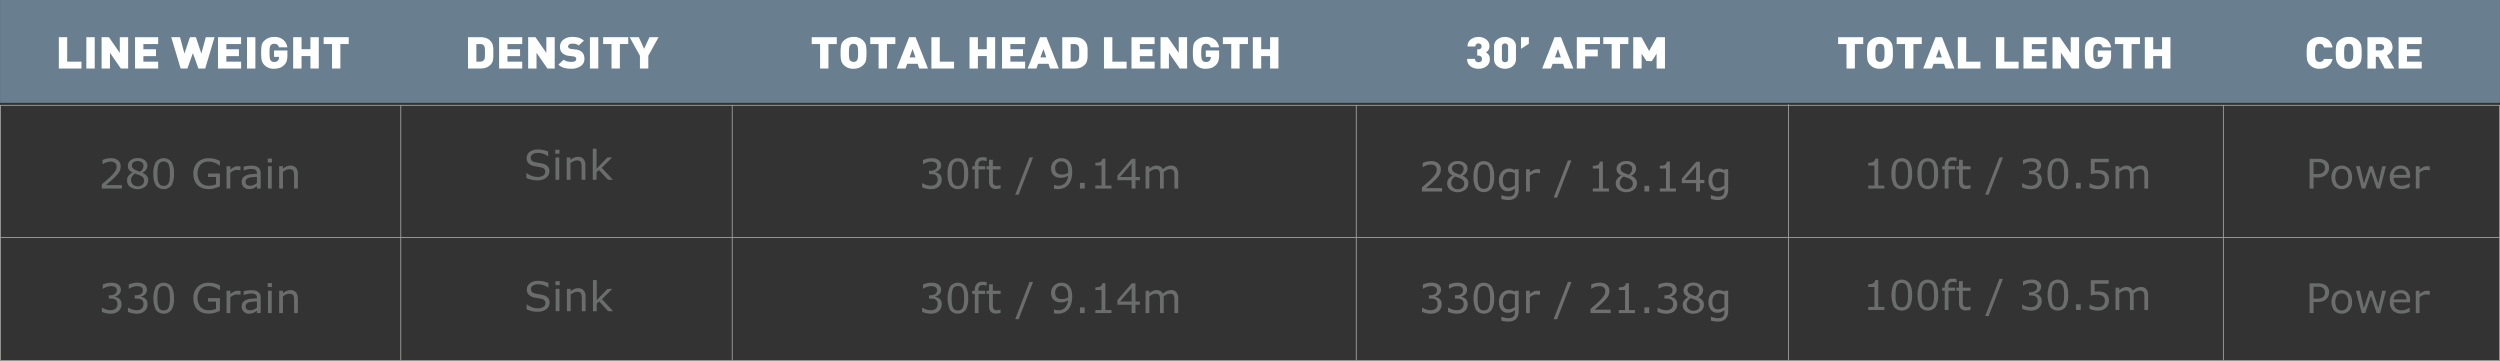 <svg id="ASF-TT" xmlns="http://www.w3.org/2000/svg" width="277.377" height="40.039" viewBox="0 0 277.377 40.039"><rect x="0" y="0" width="277.377" height="40.039" fill="#333333" stroke="none"/><defs><style>.cls-1{fill:#6b6c6c;}.cls-2{fill:#706f6f;}.cls-3{fill:#697f90;}.cls-4{fill:#fff;}.cls-5{fill:none;stroke:#9d9d9c;stroke-miterlimit:10;stroke-width:0.1px;}</style></defs><g id="INFO"><g id="ROW_4" data-name="ROW 4"><path class="cls-1" d="M67.352,39.582a.88.88,0,0,1-.09.382.904.904,0,0,1-.252.32,1.362,1.362,0,0,1-.414.222,1.791,1.791,0,0,1-.569.08,2.832,2.832,0,0,1-.643-.067,3.252,3.252,0,0,1-.581-.197v-.551h.031a1.831,1.831,0,0,0,.579.322,1.906,1.906,0,0,0,.617.113,1.13,1.13,0,0,0,.636-.153.47.47,0,0,0,.228-.409.433.433,0,0,0-.107-.324.732.732,0,0,0-.328-.162,3.153,3.153,0,0,0-.36-.073q-.195-.029-.412-.073a1.218,1.218,0,0,1-.651-.318.87.87,0,0,1,.139-1.268,1.435,1.435,0,0,1,.89-.265,2.858,2.858,0,0,1,.639.066,2.907,2.907,0,0,1,.515.165v.519h-.031a1.524,1.524,0,0,0-.496-.265,1.926,1.926,0,0,0-.629-.105.989.989,0,0,0-.567.146.442.442,0,0,0-.214.378.465.465,0,0,0,.107.324.722.722,0,0,0,.375.18c.095.021.23.046.404.075s.323.06.444.091a1.154,1.154,0,0,1,.555.295A.775.775,0,0,1,67.352,39.582Z" transform="translate(-6.375 -5.999)"/><path class="cls-1" d="M68.473,37.631h-.471v-.433h.471Zm-.026,2.894h-.417v-2.48h.417Z" transform="translate(-6.375 -5.999)"/><path class="cls-1" d="M71.346,40.526H70.928V39.114a2.473,2.473,0,0,0-.02-.321.581.581,0,0,0-.073-.234.34.34,0,0,0-.16-.139.687.687,0,0,0-.271-.045.871.871,0,0,0-.357.085,1.816,1.816,0,0,0-.357.215v1.851h-.417v-2.48H69.69v.275a1.685,1.685,0,0,1,.404-.253,1.062,1.062,0,0,1,.428-.091.769.769,0,0,1,.613.242,1.029,1.029,0,0,1,.211.697Z" transform="translate(-6.375 -5.999)"/><path class="cls-1" d="M74.399,40.526h-.55L72.854,39.44l-.271.257v.828h-.417V37.072h.417v2.215l1.205-1.241h.526l-1.152,1.145Z" transform="translate(-6.375 -5.999)"/><path class="cls-1" d="M67.329,25.005a.878.878,0,0,1-.09.382.903.903,0,0,1-.252.32,1.364,1.364,0,0,1-.414.222,1.791,1.791,0,0,1-.569.08,2.826,2.826,0,0,1-.643-.067,3.245,3.245,0,0,1-.581-.197v-.551h.031a1.83,1.83,0,0,0,.579.322,1.906,1.906,0,0,0,.617.113,1.13,1.13,0,0,0,.636-.153.47.47,0,0,0,.228-.409.432.432,0,0,0-.107-.324.732.732,0,0,0-.328-.162,3.181,3.181,0,0,0-.36-.073q-.195-.029-.412-.073a1.219,1.219,0,0,1-.651-.318.87.87,0,0,1,.139-1.268,1.435,1.435,0,0,1,.89-.265,2.863,2.863,0,0,1,.639.066,2.913,2.913,0,0,1,.515.165v.519h-.031a1.526,1.526,0,0,0-.496-.265,1.926,1.926,0,0,0-.629-.105.988.988,0,0,0-.567.146.442.442,0,0,0-.214.377.465.465,0,0,0,.107.324.723.723,0,0,0,.375.18c.095.02.23.046.404.075s.323.06.444.091a1.153,1.153,0,0,1,.555.295A.775.775,0,0,1,67.329,25.005Z" transform="translate(-6.375 -5.999)"/><path class="cls-1" d="M68.45,23.053h-.471v-.433H68.45Zm-.026,2.895h-.417v-2.48h.417Z" transform="translate(-6.375 -5.999)"/><path class="cls-1" d="M71.323,25.948H70.905V24.537a2.454,2.454,0,0,0-.02-.321.582.582,0,0,0-.073-.234.34.34,0,0,0-.16-.139.685.685,0,0,0-.271-.045.869.869,0,0,0-.357.085,1.812,1.812,0,0,0-.357.215v1.851h-.417v-2.48h.417v.275a1.689,1.689,0,0,1,.404-.253,1.063,1.063,0,0,1,.428-.091.77.77,0,0,1,.613.242,1.029,1.029,0,0,1,.211.697Z" transform="translate(-6.375 -5.999)"/><path class="cls-1" d="M74.376,25.948h-.55l-.995-1.085-.27.257v.828h-.417V22.494h.417V24.71l1.205-1.241h.526L73.14,24.614Z" transform="translate(-6.375 -5.999)"/></g><g id="ROW_2" data-name="ROW 2"><g id="TEXT-6" data-name="TEXT"><path class="cls-1" d="M264.789,38.431a1.073,1.073,0,0,1-.077.407.981.981,0,0,1-.214.325,1.089,1.089,0,0,1-.404.256,1.726,1.726,0,0,1-.588.085h-.439v1.232h-.44V37.432h.897a2.17,2.17,0,0,1,.503.05,1.135,1.135,0,0,1,.366.156.891.891,0,0,1,.292.315A.984.984,0,0,1,264.789,38.431Zm-.458.011a.684.684,0,0,0-.06-.297.496.496,0,0,0-.182-.206.737.737,0,0,0-.243-.099,1.645,1.645,0,0,0-.345-.03h-.435V39.13h.371a1.616,1.616,0,0,0,.433-.048.613.613,0,0,0,.271-.152.646.646,0,0,0,.148-.224A.763.763,0,0,0,264.331,38.442Z" transform="translate(-6.375 -5.999)"/><path class="cls-1" d="M267.337,39.499a1.392,1.392,0,0,1-.311.957,1.167,1.167,0,0,1-1.668,0,1.635,1.635,0,0,1,0-1.915,1.165,1.165,0,0,1,1.668,0A1.396,1.396,0,0,1,267.337,39.499Zm-.43,0a1.127,1.127,0,0,0-.189-.716.706.706,0,0,0-1.051,0,1.439,1.439,0,0,0,.001,1.422.693.693,0,0,0,1.049.002A1.124,1.124,0,0,0,266.906,39.499Z" transform="translate(-6.375 -5.999)"/><path class="cls-1" d="M271.101,38.258l-.646,2.48h-.386l-.637-1.911L268.8,40.737h-.384l-.652-2.48h.435l.455,1.92.619-1.92h.344l.635,1.92.43-1.92Z" transform="translate(-6.375 -5.999)"/><path class="cls-1" d="M273.778,39.541h-1.827a1.057,1.057,0,0,0,.069.399.738.738,0,0,0,.463.439,1.102,1.102,0,0,0,.35.053,1.381,1.381,0,0,0,.509-.101,1.266,1.266,0,0,0,.365-.199h.022v.455a3.423,3.423,0,0,1-.431.148,1.744,1.744,0,0,1-.461.06,1.33,1.33,0,0,1-.963-.334,1.257,1.257,0,0,1-.346-.949,1.364,1.364,0,0,1,.332-.966,1.138,1.138,0,0,1,.874-.357,1.002,1.002,0,0,1,.773.293,1.178,1.178,0,0,1,.272.832Zm-.406-.32a.74.74,0,0,0-.165-.508.639.639,0,0,0-.496-.18.725.725,0,0,0-.534.198.765.765,0,0,0-.225.49Z" transform="translate(-6.375 -5.999)"/><path class="cls-1" d="M275.957,38.713h-.022a1.597,1.597,0,0,0-.181-.032,1.929,1.929,0,0,0-.208-.01.854.854,0,0,0-.372.086,1.704,1.704,0,0,0-.346.221v1.76H274.41v-2.48h.417v.367a2.046,2.046,0,0,1,.438-.283.955.955,0,0,1,.388-.084,1.474,1.474,0,0,1,.157.006c.033.003.082.011.146.021Z" transform="translate(-6.375 -5.999)"/><path class="cls-1" d="M215.447,40.392h-1.789V40.055h.688V37.84h-.688v-.302a2.139,2.139,0,0,0,.299-.023.753.753,0,0,0,.242-.068.455.455,0,0,0,.161-.141.445.445,0,0,0,.068-.23h.344V40.055h.674Z" transform="translate(-6.375 -5.999)"/><path class="cls-1" d="M218.521,38.739a2.393,2.393,0,0,1-.279,1.307,1.106,1.106,0,0,1-1.733-.006,3.198,3.198,0,0,1,.004-2.598,1.099,1.099,0,0,1,1.734.006A2.423,2.423,0,0,1,218.521,38.739Zm-.584,1.008a1.492,1.492,0,0,0,.105-.423,5.232,5.232,0,0,0,.028-.585,5.343,5.343,0,0,0-.028-.586,1.37,1.37,0,0,0-.107-.421.585.585,0,0,0-.212-.258.732.732,0,0,0-.69,0,.589.589,0,0,0-.216.262,1.389,1.389,0,0,0-.104.428,6.505,6.505,0,0,0-.003,1.159,1.415,1.415,0,0,0,.104.417.587.587,0,0,0,.207.264.627.627,0,0,0,.356.091.64.64,0,0,0,.346-.086A.559.559,0,0,0,217.937,39.746Z" transform="translate(-6.375 -5.999)"/><path class="cls-1" d="M221.411,38.739a2.394,2.394,0,0,1-.279,1.307,1.106,1.106,0,0,1-1.733-.006,3.197,3.197,0,0,1,.003-2.598,1.099,1.099,0,0,1,1.734.006A2.423,2.423,0,0,1,221.411,38.739Zm-.584,1.008a1.492,1.492,0,0,0,.105-.423,5.259,5.259,0,0,0,.028-.585,5.37,5.37,0,0,0-.028-.586,1.37,1.37,0,0,0-.107-.421.584.584,0,0,0-.212-.258.732.732,0,0,0-.69,0,.589.589,0,0,0-.216.262,1.386,1.386,0,0,0-.103.428,5.551,5.551,0,0,0-.027.58,5.621,5.621,0,0,0,.024.579,1.419,1.419,0,0,0,.104.417.587.587,0,0,0,.208.264.627.627,0,0,0,.356.091.64.64,0,0,0,.346-.086A.559.559,0,0,0,220.827,39.746Z" transform="translate(-6.375 -5.999)"/><path class="cls-1" d="M223.455,37.343h-.022c-.046-.013-.105-.027-.18-.041a1.049,1.049,0,0,0-.195-.021.543.543,0,0,0-.39.119.597.597,0,0,0-.121.43v.084H223.3v.351h-.739v2.128h-.417V38.264h-.282v-.351h.282v-.082a.959.959,0,0,1,.22-.678.824.824,0,0,1,.635-.237,2.164,2.164,0,0,1,.252.014c.075.009.143.019.205.031Z" transform="translate(-6.375 -5.999)"/><path class="cls-1" d="M225.007,40.37a2.272,2.272,0,0,1-.256.051,1.768,1.768,0,0,1-.247.02.765.765,0,0,1-.577-.204.917.917,0,0,1-.198-.655V38.264h-.282v-.351h.282v-.712h.417v.712h.861v.351h-.861v1.129c0,.13.003.232.009.305a.496.496,0,0,0,.062.205.299.299,0,0,0,.134.13.632.632,0,0,0,.261.041.814.814,0,0,0,.213-.03,1.429,1.429,0,0,0,.16-.05h.022Z" transform="translate(-6.375 -5.999)"/><path class="cls-1" d="M228.607,36.939l-1.591,4.128h-.384l1.585-4.128Z" transform="translate(-6.375 -5.999)"/><path class="cls-1" d="M232.664,38.801a.748.748,0,0,1,.176.24.876.876,0,0,1,.068.373,1.028,1.028,0,0,1-.082.415.986.986,0,0,1-.231.329,1.05,1.05,0,0,1-.392.23,1.572,1.572,0,0,1-.494.074,2.264,2.264,0,0,1-.541-.066,2.572,2.572,0,0,1-.438-.143v-.464h.033a1.826,1.826,0,0,0,.444.206,1.61,1.61,0,0,0,.493.083,1.051,1.051,0,0,0,.297-.047.626.626,0,0,0,.255-.138.64.64,0,0,0,.152-.215.766.766,0,0,0,.05-.297.673.673,0,0,0-.057-.294.452.452,0,0,0-.156-.183.615.615,0,0,0-.242-.094,1.723,1.723,0,0,0-.306-.026h-.2v-.368h.155a.918.918,0,0,0,.538-.141.47.47,0,0,0,.201-.412.416.416,0,0,0-.051-.21.422.422,0,0,0-.142-.147.64.64,0,0,0-.204-.08,1.253,1.253,0,0,0-.246-.022,1.49,1.49,0,0,0-.448.076,1.831,1.831,0,0,0-.448.213h-.022v-.464a2.135,2.135,0,0,1,.42-.143,2.094,2.094,0,0,1,.509-.065,1.823,1.823,0,0,1,.426.044,1.05,1.05,0,0,1,.333.142.692.692,0,0,1,.324.61.679.679,0,0,1-.194.481.852.852,0,0,1-.459.258v.031a1.151,1.151,0,0,1,.244.074A.813.813,0,0,1,232.664,38.801Z" transform="translate(-6.375 -5.999)"/><path class="cls-1" d="M235.841,38.739a2.394,2.394,0,0,1-.279,1.307,1.106,1.106,0,0,1-1.733-.006,3.197,3.197,0,0,1,.003-2.598,1.099,1.099,0,0,1,1.734.006A2.423,2.423,0,0,1,235.841,38.739Zm-.584,1.008a1.496,1.496,0,0,0,.105-.423,5.259,5.259,0,0,0,.028-.585,5.37,5.37,0,0,0-.028-.586,1.37,1.37,0,0,0-.107-.421.584.584,0,0,0-.212-.258.732.732,0,0,0-.69,0,.589.589,0,0,0-.216.262,1.386,1.386,0,0,0-.103.428,5.551,5.551,0,0,0-.027.58,5.621,5.621,0,0,0,.024.579,1.419,1.419,0,0,0,.104.417.587.587,0,0,0,.208.264.627.627,0,0,0,.356.091.64.64,0,0,0,.346-.086A.559.559,0,0,0,235.257,39.746Z" transform="translate(-6.375 -5.999)"/><path class="cls-1" d="M237.232,40.392h-.53V39.76h.53Z" transform="translate(-6.375 -5.999)"/><path class="cls-1" d="M240.362,39.343a1.178,1.178,0,0,1-.084.441,1.033,1.033,0,0,1-.231.355,1.084,1.084,0,0,1-.381.238,1.443,1.443,0,0,1-.512.084,2.373,2.373,0,0,1-.521-.057,2.114,2.114,0,0,1-.424-.137V39.8h.031a1.919,1.919,0,0,0,.426.197,1.528,1.528,0,0,0,.48.081,1.063,1.063,0,0,0,.305-.044.643.643,0,0,0,.263-.156.617.617,0,0,0,.147-.229.878.878,0,0,0,.05-.309.643.643,0,0,0-.059-.289.49.49,0,0,0-.163-.189.718.718,0,0,0-.281-.119,1.815,1.815,0,0,0-.37-.035,2.612,2.612,0,0,0-.376.027c-.121.018-.225.036-.312.053V37.088H240.34v.388h-1.56v.879q.096-.009.195-.013c.067-.003.124-.004.173-.004a2.172,2.172,0,0,1,.471.045,1.073,1.073,0,0,1,.371.161.832.832,0,0,1,.275.315A1.064,1.064,0,0,1,240.362,39.343Z" transform="translate(-6.375 -5.999)"/><path class="cls-1" d="M244.712,40.392h-.417V38.981q0-.16-.015-.309a.649.649,0,0,0-.061-.237.337.337,0,0,0-.146-.144.621.621,0,0,0-.275-.049.778.778,0,0,0-.351.088,2.15,2.15,0,0,0-.351.223c.004.034.008.073.011.119s.004.09.004.134v1.587h-.417V38.981q0-.164-.014-.312a.657.657,0,0,0-.061-.236.332.332,0,0,0-.146-.143.633.633,0,0,0-.275-.048.775.775,0,0,0-.343.085,2.029,2.029,0,0,0-.343.215v1.851h-.417v-2.48h.417v.275a1.823,1.823,0,0,1,.389-.253.965.965,0,0,1,.414-.091.814.814,0,0,1,.43.106.655.655,0,0,1,.263.295,2.067,2.067,0,0,1,.462-.307,1.068,1.068,0,0,1,.446-.094.721.721,0,0,1,.603.247,1.096,1.096,0,0,1,.194.691Z" transform="translate(-6.375 -5.999)"/><path class="cls-2" d="M166.084,39.146a.747.747,0,0,1,.176.24.876.876,0,0,1,.068.372,1.029,1.029,0,0,1-.082.415.985.985,0,0,1-.231.329,1.049,1.049,0,0,1-.392.23,1.575,1.575,0,0,1-.494.074,2.27,2.27,0,0,1-.541-.065,2.58,2.58,0,0,1-.438-.143v-.464h.033a1.832,1.832,0,0,0,.444.206,1.61,1.61,0,0,0,.493.083,1.048,1.048,0,0,0,.297-.047.624.624,0,0,0,.255-.138.64.64,0,0,0,.152-.215.765.765,0,0,0,.05-.297.674.674,0,0,0-.057-.294.452.452,0,0,0-.156-.183.615.615,0,0,0-.242-.094,1.725,1.725,0,0,0-.306-.026h-.2V38.76h.155a.918.918,0,0,0,.538-.141.47.47,0,0,0,.201-.412.418.418,0,0,0-.051-.21.423.423,0,0,0-.142-.147.642.642,0,0,0-.204-.08,1.247,1.247,0,0,0-.247-.022,1.487,1.487,0,0,0-.448.076,1.831,1.831,0,0,0-.448.213h-.022v-.464a2.135,2.135,0,0,1,.42-.143,2.094,2.094,0,0,1,.509-.065,1.823,1.823,0,0,1,.426.044,1.049,1.049,0,0,1,.333.142.692.692,0,0,1,.324.61.678.678,0,0,1-.194.481.851.851,0,0,1-.459.258v.031a1.149,1.149,0,0,1,.244.074A.814.814,0,0,1,166.084,39.146Z" transform="translate(-6.375 -5.999)"/><path class="cls-2" d="M168.974,39.146a.747.747,0,0,1,.176.24.876.876,0,0,1,.068.372,1.029,1.029,0,0,1-.082.415.985.985,0,0,1-.231.329,1.048,1.048,0,0,1-.392.23,1.574,1.574,0,0,1-.494.074,2.27,2.27,0,0,1-.541-.065,2.574,2.574,0,0,1-.438-.143v-.464h.033a1.831,1.831,0,0,0,.444.206,1.611,1.611,0,0,0,.493.083,1.046,1.046,0,0,0,.297-.047.623.623,0,0,0,.255-.138.639.639,0,0,0,.152-.215.765.765,0,0,0,.05-.297.674.674,0,0,0-.057-.294.452.452,0,0,0-.156-.183.616.616,0,0,0-.242-.094,1.724,1.724,0,0,0-.306-.026h-.2V38.76h.155a.918.918,0,0,0,.538-.141.47.47,0,0,0,.201-.412.417.417,0,0,0-.051-.21.423.423,0,0,0-.142-.147.641.641,0,0,0-.204-.08,1.247,1.247,0,0,0-.247-.022,1.487,1.487,0,0,0-.448.076,1.833,1.833,0,0,0-.448.213h-.022v-.464a2.135,2.135,0,0,1,.42-.143,2.094,2.094,0,0,1,.509-.065,1.822,1.822,0,0,1,.426.044,1.048,1.048,0,0,1,.333.142.692.692,0,0,1,.324.61.679.679,0,0,1-.194.481.851.851,0,0,1-.459.258v.031a1.15,1.15,0,0,1,.244.074A.815.815,0,0,1,168.974,39.146Z" transform="translate(-6.375 -5.999)"/><path class="cls-2" d="M172.151,39.083a2.394,2.394,0,0,1-.279,1.307,1.106,1.106,0,0,1-1.733-.006,3.198,3.198,0,0,1,.003-2.598,1.099,1.099,0,0,1,1.734.006A2.423,2.423,0,0,1,172.151,39.083Zm-.584,1.008a1.492,1.492,0,0,0,.105-.423,5.231,5.231,0,0,0,.028-.585,5.343,5.343,0,0,0-.028-.586,1.371,1.371,0,0,0-.107-.421.585.585,0,0,0-.212-.258.733.733,0,0,0-.69,0,.59.59,0,0,0-.216.262,1.392,1.392,0,0,0-.103.428,6.505,6.505,0,0,0-.003,1.159,1.415,1.415,0,0,0,.104.417.588.588,0,0,0,.207.264.628.628,0,0,0,.356.091.639.639,0,0,0,.346-.086A.559.559,0,0,0,171.567,40.091Z" transform="translate(-6.375 -5.999)"/><path class="cls-2" d="M174.871,40.455a1.289,1.289,0,0,1-.286.925,1.179,1.179,0,0,1-.881.295,2.627,2.627,0,0,1-.385-.028,3.077,3.077,0,0,1-.37-.079v-.426h.022a3.345,3.345,0,0,0,.324.099,1.731,1.731,0,0,0,.444.059,1.037,1.037,0,0,0,.353-.051.5.5,0,0,0,.329-.351,1.046,1.046,0,0,0,.033-.273V40.4a1.602,1.602,0,0,1-.361.225,1.107,1.107,0,0,1-.439.075.86.86,0,0,1-.705-.321,1.398,1.398,0,0,1-.261-.904,1.524,1.524,0,0,1,.09-.552,1.258,1.258,0,0,1,.245-.401.999.999,0,0,1,.351-.245,1.038,1.038,0,0,1,.41-.087,1.282,1.282,0,0,1,.361.043,1.597,1.597,0,0,1,.308.132l.026-.107h.391Zm-.417-.4V38.704a1.63,1.63,0,0,0-.309-.107,1.3,1.3,0,0,0-.286-.032.675.675,0,0,0-.541.231,1.005,1.005,0,0,0-.197.67,1.127,1.127,0,0,0,.146.633.545.545,0,0,0,.486.215,1.021,1.021,0,0,0,.365-.07A1.328,1.328,0,0,0,174.454,40.056Z" transform="translate(-6.375 -5.999)"/><path class="cls-2" d="M177.24,38.713h-.022a1.593,1.593,0,0,0-.181-.032,1.927,1.927,0,0,0-.208-.01.854.854,0,0,0-.372.086,1.704,1.704,0,0,0-.346.221v1.76h-.417v-2.48h.417v.367a2.046,2.046,0,0,1,.438-.283.955.955,0,0,1,.388-.084,1.474,1.474,0,0,1,.157.006c.033.003.082.011.146.021Z" transform="translate(-6.375 -5.999)"/><path class="cls-2" d="M180.729,37.283l-1.591,4.128h-.384l1.584-4.128Z" transform="translate(-6.375 -5.999)"/><path class="cls-2" d="M185.077,40.737H182.84v-.464q.233-.2.467-.399t.436-.398a4.264,4.264,0,0,0,.584-.656.943.943,0,0,0,.158-.525.501.501,0,0,0-.17-.403.704.704,0,0,0-.474-.145,1.537,1.537,0,0,0-.438.071,1.789,1.789,0,0,0-.46.218h-.022V37.57a2.103,2.103,0,0,1,.42-.142,2.165,2.165,0,0,1,.51-.064,1.192,1.192,0,0,1,.797.245.829.829,0,0,1,.288.665,1.254,1.254,0,0,1-.048.352,1.204,1.204,0,0,1-.141.31,2.117,2.117,0,0,1-.203.27q-.117.133-.283.295-.238.233-.491.452t-.473.405h1.778Z" transform="translate(-6.375 -5.999)"/><path class="cls-2" d="M187.778,40.737H185.99V40.4h.688V38.184h-.688v-.302a2.137,2.137,0,0,0,.299-.023.75.75,0,0,0,.242-.068.454.454,0,0,0,.161-.141.443.443,0,0,0,.068-.23h.344V40.4h.674Z" transform="translate(-6.375 -5.999)"/><path class="cls-2" d="M189.354,40.737h-.53v-.633h.53Z" transform="translate(-6.375 -5.999)"/><path class="cls-2" d="M192.22,39.146a.747.747,0,0,1,.176.24.876.876,0,0,1,.068.372,1.029,1.029,0,0,1-.082.415.985.985,0,0,1-.231.329,1.048,1.048,0,0,1-.392.23,1.574,1.574,0,0,1-.494.074,2.27,2.27,0,0,1-.541-.065,2.574,2.574,0,0,1-.438-.143v-.464h.033a1.831,1.831,0,0,0,.444.206,1.611,1.611,0,0,0,.493.083,1.048,1.048,0,0,0,.297-.047.624.624,0,0,0,.255-.138.639.639,0,0,0,.152-.215.765.765,0,0,0,.05-.297.674.674,0,0,0-.057-.294.452.452,0,0,0-.156-.183.616.616,0,0,0-.242-.094,1.724,1.724,0,0,0-.306-.026h-.2V38.76h.155a.918.918,0,0,0,.538-.141.47.47,0,0,0,.201-.412.417.417,0,0,0-.051-.21.423.423,0,0,0-.142-.147.641.641,0,0,0-.204-.08,1.246,1.246,0,0,0-.247-.022,1.487,1.487,0,0,0-.448.076,1.831,1.831,0,0,0-.448.213h-.022v-.464a2.135,2.135,0,0,1,.42-.143,2.094,2.094,0,0,1,.509-.065,1.822,1.822,0,0,1,.426.044,1.048,1.048,0,0,1,.333.142.692.692,0,0,1,.324.61.679.679,0,0,1-.194.481.851.851,0,0,1-.459.258v.031a1.15,1.15,0,0,1,.244.074A.815.815,0,0,1,192.22,39.146Z" transform="translate(-6.375 -5.999)"/><path class="cls-2" d="M195.425,39.816a.897.897,0,0,1-.334.712,1.42,1.42,0,0,1-1.696.006.898.898,0,0,1-.318-.71.836.836,0,0,1,.16-.498,1.091,1.091,0,0,1,.451-.354v-.013a1.181,1.181,0,0,1-.394-.31.679.679,0,0,1-.128-.422.769.769,0,0,1,.307-.622,1.197,1.197,0,0,1,.779-.248,1.224,1.224,0,0,1,.79.237.743.743,0,0,1,.295.604.802.802,0,0,1-.14.44.923.923,0,0,1-.411.338v.014a1.253,1.253,0,0,1,.475.328A.747.747,0,0,1,195.425,39.816Zm-.458.042a.543.543,0,0,0-.09-.328.926.926,0,0,0-.352-.247,2.293,2.293,0,0,0-.229-.091c-.083-.028-.193-.067-.331-.118a.875.875,0,0,0-.32.295.754.754,0,0,0-.121.422.651.651,0,0,0,.206.495.73.73,0,0,0,.523.195.768.768,0,0,0,.519-.167A.57.57,0,0,0,194.967,39.858Zm-.068-1.656a.453.453,0,0,0-.183-.379.85.85,0,0,0-.926-.008.425.425,0,0,0-.179.359.439.439,0,0,0,.09.276.771.771,0,0,0,.272.207c.055.027.133.061.236.104a2.716,2.716,0,0,0,.301.106.892.892,0,0,0,.304-.304A.758.758,0,0,0,194.899,38.203Z" transform="translate(-6.375 -5.999)"/><path class="cls-2" d="M198.117,40.455a1.289,1.289,0,0,1-.286.925,1.179,1.179,0,0,1-.881.295,2.627,2.627,0,0,1-.385-.028,3.077,3.077,0,0,1-.37-.079v-.426h.022a3.345,3.345,0,0,0,.324.099,1.731,1.731,0,0,0,.444.059,1.037,1.037,0,0,0,.353-.051.5.5,0,0,0,.329-.351,1.046,1.046,0,0,0,.033-.273V40.4a1.604,1.604,0,0,1-.361.225,1.107,1.107,0,0,1-.439.075.86.86,0,0,1-.705-.321,1.398,1.398,0,0,1-.261-.904,1.524,1.524,0,0,1,.09-.552,1.258,1.258,0,0,1,.245-.401,1,1,0,0,1,.351-.245,1.039,1.039,0,0,1,.41-.087,1.281,1.281,0,0,1,.361.043,1.598,1.598,0,0,1,.308.132l.026-.107h.391Zm-.417-.4V38.704a1.633,1.633,0,0,0-.31-.107,1.3,1.3,0,0,0-.286-.032.675.675,0,0,0-.541.231,1.005,1.005,0,0,0-.197.67,1.127,1.127,0,0,0,.146.633.545.545,0,0,0,.486.215,1.021,1.021,0,0,0,.365-.07A1.33,1.33,0,0,0,197.7,40.056Z" transform="translate(-6.375 -5.999)"/><path class="cls-1" d="M110.619,39.146a.747.747,0,0,1,.176.24.876.876,0,0,1,.068.372,1.029,1.029,0,0,1-.082.415.985.985,0,0,1-.231.329,1.048,1.048,0,0,1-.392.23,1.574,1.574,0,0,1-.494.074,2.27,2.27,0,0,1-.541-.065,2.58,2.58,0,0,1-.438-.143v-.464h.033a1.831,1.831,0,0,0,.444.206,1.611,1.611,0,0,0,.493.083,1.048,1.048,0,0,0,.297-.047.625.625,0,0,0,.255-.138.64.64,0,0,0,.152-.215.765.765,0,0,0,.05-.297.674.674,0,0,0-.057-.294.452.452,0,0,0-.156-.183.616.616,0,0,0-.242-.094,1.724,1.724,0,0,0-.306-.026h-.2V38.76h.155a.918.918,0,0,0,.538-.141.47.47,0,0,0,.201-.412.417.417,0,0,0-.051-.21.423.423,0,0,0-.142-.147.64.64,0,0,0-.204-.08,1.246,1.246,0,0,0-.246-.022,1.487,1.487,0,0,0-.448.076,1.831,1.831,0,0,0-.448.213h-.022v-.464a2.135,2.135,0,0,1,.42-.143,2.094,2.094,0,0,1,.509-.065,1.823,1.823,0,0,1,.426.044,1.05,1.05,0,0,1,.333.142.692.692,0,0,1,.324.61.679.679,0,0,1-.194.481.851.851,0,0,1-.459.258v.031a1.15,1.15,0,0,1,.244.074A.815.815,0,0,1,110.619,39.146Z" transform="translate(-6.375 -5.999)"/><path class="cls-1" d="M113.795,39.083a2.395,2.395,0,0,1-.279,1.307,1.106,1.106,0,0,1-1.733-.006,3.197,3.197,0,0,1,.003-2.598,1.099,1.099,0,0,1,1.734.006A2.423,2.423,0,0,1,113.795,39.083Zm-.584,1.008a1.496,1.496,0,0,0,.105-.423,5.258,5.258,0,0,0,.028-.585,5.37,5.37,0,0,0-.028-.586,1.371,1.371,0,0,0-.107-.421.584.584,0,0,0-.212-.258.733.733,0,0,0-.69,0,.589.589,0,0,0-.216.262,1.387,1.387,0,0,0-.103.428,5.552,5.552,0,0,0-.027.58,5.621,5.621,0,0,0,.024.579,1.415,1.415,0,0,0,.104.417.588.588,0,0,0,.208.264.627.627,0,0,0,.356.091.639.639,0,0,0,.346-.086A.559.559,0,0,0,113.211,40.091Z" transform="translate(-6.375 -5.999)"/><path class="cls-1" d="M115.84,37.687h-.022c-.046-.013-.105-.027-.18-.041a1.057,1.057,0,0,0-.195-.021.542.542,0,0,0-.39.119.597.597,0,0,0-.121.43v.084h.752v.351h-.739v2.128h-.417V38.609h-.282v-.351h.282v-.082a.958.958,0,0,1,.22-.678.825.825,0,0,1,.635-.237,2.164,2.164,0,0,1,.252.014c.075.009.144.019.206.031Z" transform="translate(-6.375 -5.999)"/><path class="cls-1" d="M117.391,40.715a2.255,2.255,0,0,1-.256.051,1.771,1.771,0,0,1-.247.02.766.766,0,0,1-.577-.204.917.917,0,0,1-.198-.655V38.609h-.282v-.351h.282v-.712h.417v.712h.861v.351H116.53v1.129c0,.13.003.232.009.305a.498.498,0,0,0,.062.206.3.3,0,0,0,.134.13.631.631,0,0,0,.261.041.817.817,0,0,0,.213-.03,1.47,1.47,0,0,0,.16-.05h.022Z" transform="translate(-6.375 -5.999)"/><path class="cls-1" d="M120.991,37.283,119.4,41.412h-.384L120.6,37.283Z" transform="translate(-6.375 -5.999)"/><path class="cls-1" d="M125.335,38.886a2.93,2.93,0,0,1-.099.786,1.66,1.66,0,0,1-.299.602,1.353,1.353,0,0,1-.506.391,1.721,1.721,0,0,1-.715.138,1.899,1.899,0,0,1-.217-.012.908.908,0,0,1-.182-.039v-.424h.022a.875.875,0,0,0,.182.064,1.061,1.061,0,0,0,.262.03,1.009,1.009,0,0,0,.769-.294,1.303,1.303,0,0,0,.323-.811,1.672,1.672,0,0,1-.389.178,1.399,1.399,0,0,1-.397.053,1.562,1.562,0,0,1-.37-.04.989.989,0,0,1-.332-.155.866.866,0,0,1-.294-.344,1.155,1.155,0,0,1-.099-.499,1.087,1.087,0,0,1,.333-.824,1.133,1.133,0,0,1,.812-.317,1.291,1.291,0,0,1,.444.074.999.999,0,0,1,.357.223,1.217,1.217,0,0,1,.291.474A2.302,2.302,0,0,1,125.335,38.886Zm-.448-.096a1.757,1.757,0,0,0-.071-.552.772.772,0,0,0-.195-.324.637.637,0,0,0-.224-.143.762.762,0,0,0-.26-.043.655.655,0,0,0-.505.2.795.795,0,0,0-.185.561.844.844,0,0,0,.06.344.602.602,0,0,0,.422.325,1.41,1.41,0,0,0,.95-.159c.002-.031.003-.062.006-.092S124.886,38.838,124.886,38.79Z" transform="translate(-6.375 -5.999)"/><path class="cls-1" d="M126.726,40.737h-.53v-.633h.53Z" transform="translate(-6.375 -5.999)"/><path class="cls-1" d="M129.694,40.737H127.905V40.4h.688V38.184h-.688v-.302a2.137,2.137,0,0,0,.299-.023.75.75,0,0,0,.242-.068.454.454,0,0,0,.161-.141.443.443,0,0,0,.068-.23h.344V40.4h.674Z" transform="translate(-6.375 -5.999)"/><path class="cls-1" d="M132.848,39.807h-.49v.93h-.426v-.93h-1.583v-.51l1.6-1.864h.409v2.02h.49Zm-.916-.355V37.96l-1.281,1.492Z" transform="translate(-6.375 -5.999)"/><path class="cls-1" d="M137.096,40.737h-.417V39.325c0-.106-.005-.209-.015-.309a.651.651,0,0,0-.061-.237.338.338,0,0,0-.146-.144.623.623,0,0,0-.275-.049.779.779,0,0,0-.351.088,2.156,2.156,0,0,0-.351.223c.004.034.008.073.011.119s.004.09.004.134v1.587h-.417V39.325q0-.164-.014-.312a.661.661,0,0,0-.061-.236.332.332,0,0,0-.146-.143.634.634,0,0,0-.275-.048.775.775,0,0,0-.343.084,2.03,2.03,0,0,0-.343.215v1.851h-.417v-2.48h.417v.275a1.824,1.824,0,0,1,.389-.253.966.966,0,0,1,.414-.091.814.814,0,0,1,.43.106.656.656,0,0,1,.263.295,2.067,2.067,0,0,1,.462-.307,1.067,1.067,0,0,1,.446-.094.721.721,0,0,1,.603.247,1.095,1.095,0,0,1,.194.691Z" transform="translate(-6.375 -5.999)"/><path class="cls-1" d="M19.612,39.146a.748.748,0,0,1,.176.24.874.874,0,0,1,.068.372,1.029,1.029,0,0,1-.082.415.987.987,0,0,1-.231.329,1.048,1.048,0,0,1-.392.23,1.574,1.574,0,0,1-.494.074,2.27,2.27,0,0,1-.541-.065,2.574,2.574,0,0,1-.438-.143v-.464h.033a1.829,1.829,0,0,0,.444.206,1.611,1.611,0,0,0,.493.083,1.047,1.047,0,0,0,.297-.047.623.623,0,0,0,.255-.138.639.639,0,0,0,.152-.215.765.765,0,0,0,.05-.297.674.674,0,0,0-.057-.294.452.452,0,0,0-.156-.183.616.616,0,0,0-.242-.094,1.724,1.724,0,0,0-.306-.026h-.2V38.76h.155a.918.918,0,0,0,.538-.141.47.47,0,0,0,.201-.412.417.417,0,0,0-.051-.21.423.423,0,0,0-.142-.147.641.641,0,0,0-.204-.08,1.247,1.247,0,0,0-.247-.022,1.487,1.487,0,0,0-.448.076,1.833,1.833,0,0,0-.448.213h-.022v-.464a2.133,2.133,0,0,1,.42-.143,2.093,2.093,0,0,1,.509-.065,1.822,1.822,0,0,1,.426.044,1.048,1.048,0,0,1,.333.142.692.692,0,0,1,.324.61.678.678,0,0,1-.194.481.851.851,0,0,1-.459.258v.031a1.15,1.15,0,0,1,.244.074A.817.817,0,0,1,19.612,39.146Z" transform="translate(-6.375 -5.999)"/><path class="cls-1" d="M22.502,39.146a.747.747,0,0,1,.176.24.876.876,0,0,1,.068.372,1.029,1.029,0,0,1-.082.415.987.987,0,0,1-.231.329,1.049,1.049,0,0,1-.392.23,1.575,1.575,0,0,1-.494.074,2.27,2.27,0,0,1-.541-.065,2.58,2.58,0,0,1-.438-.143v-.464h.033a1.83,1.83,0,0,0,.444.206,1.61,1.61,0,0,0,.493.083,1.048,1.048,0,0,0,.297-.047.624.624,0,0,0,.255-.138.64.64,0,0,0,.152-.215.765.765,0,0,0,.05-.297.674.674,0,0,0-.057-.294.452.452,0,0,0-.156-.183.615.615,0,0,0-.242-.094,1.723,1.723,0,0,0-.306-.026h-.2V38.76h.155a.918.918,0,0,0,.538-.141.47.47,0,0,0,.201-.412.417.417,0,0,0-.051-.21.422.422,0,0,0-.142-.147.64.64,0,0,0-.204-.08,1.245,1.245,0,0,0-.246-.022,1.487,1.487,0,0,0-.448.076,1.831,1.831,0,0,0-.448.213h-.022v-.464a2.135,2.135,0,0,1,.42-.143,2.094,2.094,0,0,1,.509-.065,1.823,1.823,0,0,1,.426.044,1.049,1.049,0,0,1,.333.142.692.692,0,0,1,.324.61.679.679,0,0,1-.194.481.851.851,0,0,1-.459.258v.031a1.151,1.151,0,0,1,.244.074A.815.815,0,0,1,22.502,39.146Z" transform="translate(-6.375 -5.999)"/><path class="cls-1" d="M25.678,39.083A2.395,2.395,0,0,1,25.4,40.39a1.106,1.106,0,0,1-1.733-.006,3.197,3.197,0,0,1,.003-2.598,1.099,1.099,0,0,1,1.734.006A2.423,2.423,0,0,1,25.678,39.083Zm-.584,1.008a1.496,1.496,0,0,0,.105-.423,5.258,5.258,0,0,0,.028-.585,5.37,5.37,0,0,0-.028-.586,1.371,1.371,0,0,0-.107-.421.584.584,0,0,0-.212-.258.733.733,0,0,0-.69,0,.589.589,0,0,0-.216.262,1.387,1.387,0,0,0-.103.428,5.552,5.552,0,0,0-.027.58,5.621,5.621,0,0,0,.024.579,1.415,1.415,0,0,0,.104.417.588.588,0,0,0,.208.264.627.627,0,0,0,.356.091.639.639,0,0,0,.346-.086A.559.559,0,0,0,25.095,40.091Z" transform="translate(-6.375 -5.999)"/><path class="cls-1" d="M30.777,40.493a4.192,4.192,0,0,1-.592.216,2.269,2.269,0,0,1-1.328-.014,1.454,1.454,0,0,1-.548-.32,1.435,1.435,0,0,1-.353-.538,2.107,2.107,0,0,1-.124-.756,1.681,1.681,0,0,1,.463-1.251,1.727,1.727,0,0,1,1.27-.458,2.573,2.573,0,0,1,.576.067,3.12,3.12,0,0,1,.633.23v.521h-.04c-.045-.036-.112-.082-.2-.14a1.877,1.877,0,0,0-.257-.144,1.908,1.908,0,0,0-.347-.114,1.944,1.944,0,0,0-.441-.045,1.124,1.124,0,0,0-.877.356,1.622,1.622,0,0,0,.014,1.962,1.206,1.206,0,0,0,.919.356A2.155,2.155,0,0,0,29.97,40.38a1.934,1.934,0,0,0,.372-.109v-.81h-.886v-.386h1.321Z" transform="translate(-6.375 -5.999)"/><path class="cls-1" d="M33.058,38.713h-.022a1.594,1.594,0,0,0-.181-.032,1.925,1.925,0,0,0-.207-.01.855.855,0,0,0-.373.086,1.704,1.704,0,0,0-.346.221v1.76h-.417v-2.48h.417v.367a2.048,2.048,0,0,1,.438-.283.955.955,0,0,1,.388-.084,1.476,1.476,0,0,1,.157.006c.033.003.082.011.146.021Z" transform="translate(-6.375 -5.999)"/><path class="cls-1" d="M35.298,40.737h-.415V40.473c-.037.025-.087.06-.15.105a1.07,1.07,0,0,1-.183.107,1.239,1.239,0,0,1-.24.085,1.296,1.296,0,0,1-.317.035.793.793,0,0,1-.568-.222.747.747,0,0,1-.233-.566.784.784,0,0,1,.121-.456.808.808,0,0,1,.345-.274,1.86,1.86,0,0,1,.544-.136q.317-.035.682-.053v-.065a.495.495,0,0,0-.05-.235.359.359,0,0,0-.143-.146.587.587,0,0,0-.213-.069,1.678,1.678,0,0,0-.626.025,2.85,2.85,0,0,0-.417.126h-.022v-.424q.121-.034.353-.073a2.643,2.643,0,0,1,.455-.04,2.127,2.127,0,0,1,.457.043.882.882,0,0,1,.336.148.653.653,0,0,1,.213.264.973.973,0,0,1,.073.401Zm-.415-.61v-.69q-.191.011-.45.033a2.387,2.387,0,0,0-.41.064.673.673,0,0,0-.29.159.459.459,0,0,0,.018.617.603.603,0,0,0,.393.107.933.933,0,0,0,.402-.085A1.808,1.808,0,0,0,34.883,40.127Z" transform="translate(-6.375 -5.999)"/><path class="cls-1" d="M36.55,37.843h-.471V37.41H36.55Zm-.026,2.894h-.417v-2.48h.417Z" transform="translate(-6.375 -5.999)"/><path class="cls-1" d="M39.422,40.737h-.417V39.325a2.455,2.455,0,0,0-.02-.321.583.583,0,0,0-.073-.234.34.34,0,0,0-.16-.139.685.685,0,0,0-.271-.045.87.87,0,0,0-.357.084,1.814,1.814,0,0,0-.357.215v1.851h-.417v-2.48h.417v.275A1.686,1.686,0,0,1,38.17,38.28a1.063,1.063,0,0,1,.428-.091.769.769,0,0,1,.613.242,1.029,1.029,0,0,1,.211.697Z" transform="translate(-6.375 -5.999)"/></g></g><g id="ROW_1" data-name="ROW 1"><g id="TEXT-7" data-name="TEXT"><path class="cls-1" d="M264.789,24.613a1.073,1.073,0,0,1-.077.407.981.981,0,0,1-.214.325,1.089,1.089,0,0,1-.404.256,1.726,1.726,0,0,1-.588.085h-.439v1.232h-.44V23.615h.897a2.176,2.176,0,0,1,.503.05,1.135,1.135,0,0,1,.366.156.891.891,0,0,1,.292.316A.983.983,0,0,1,264.789,24.613Zm-.458.011a.684.684,0,0,0-.06-.297.496.496,0,0,0-.182-.207.737.737,0,0,0-.243-.099,1.645,1.645,0,0,0-.345-.03h-.435v1.321h.371a1.62,1.62,0,0,0,.433-.048.614.614,0,0,0,.271-.152.646.646,0,0,0,.148-.224A.763.763,0,0,0,264.331,24.624Z" transform="translate(-6.375 -5.999)"/><path class="cls-1" d="M267.337,25.681a1.392,1.392,0,0,1-.311.957,1.167,1.167,0,0,1-1.668,0,1.635,1.635,0,0,1,0-1.915,1.165,1.165,0,0,1,1.668,0A1.395,1.395,0,0,1,267.337,25.681Zm-.43,0a1.126,1.126,0,0,0-.189-.716.706.706,0,0,0-1.051,0,1.439,1.439,0,0,0,.001,1.422.693.693,0,0,0,1.049.003A1.124,1.124,0,0,0,266.906,25.681Z" transform="translate(-6.375 -5.999)"/><path class="cls-1" d="M271.101,24.44l-.646,2.479h-.386l-.637-1.911L268.8,26.919h-.384l-.652-2.479h.435l.455,1.92.619-1.92h.344l.635,1.92.43-1.92Z" transform="translate(-6.375 -5.999)"/><path class="cls-1" d="M273.778,25.723h-1.827a1.057,1.057,0,0,0,.069.398.738.738,0,0,0,.463.439,1.102,1.102,0,0,0,.35.053,1.381,1.381,0,0,0,.509-.101,1.264,1.264,0,0,0,.365-.199h.022v.455a3.391,3.391,0,0,1-.431.148,1.74,1.74,0,0,1-.461.06,1.33,1.33,0,0,1-.963-.334,1.256,1.256,0,0,1-.346-.949,1.365,1.365,0,0,1,.332-.966,1.138,1.138,0,0,1,.874-.357,1.003,1.003,0,0,1,.773.293,1.178,1.178,0,0,1,.272.832Zm-.406-.32a.74.74,0,0,0-.165-.508.638.638,0,0,0-.496-.18.725.725,0,0,0-.534.198.765.765,0,0,0-.225.49Z" transform="translate(-6.375 -5.999)"/><path class="cls-1" d="M275.957,24.895h-.022a1.619,1.619,0,0,0-.181-.032,1.958,1.958,0,0,0-.208-.01.856.856,0,0,0-.372.085,1.709,1.709,0,0,0-.346.221v1.76H274.41V24.44h.417v.367a2.042,2.042,0,0,1,.438-.283.953.953,0,0,1,.388-.084,1.481,1.481,0,0,1,.157.006c.033.003.082.011.146.021Z" transform="translate(-6.375 -5.999)"/><path class="cls-1" d="M215.447,26.919h-1.789v-.337h.688V24.366h-.688v-.302a2.125,2.125,0,0,0,.299-.023.753.753,0,0,0,.242-.068.455.455,0,0,0,.161-.141.444.444,0,0,0,.068-.23h.344v2.979h.674Z" transform="translate(-6.375 -5.999)"/><path class="cls-1" d="M218.521,25.265a2.393,2.393,0,0,1-.279,1.307,1.106,1.106,0,0,1-1.733-.006,2.42,2.42,0,0,1-.274-1.296,2.405,2.405,0,0,1,.277-1.302,1.099,1.099,0,0,1,1.734.006A2.423,2.423,0,0,1,218.521,25.265Zm-.584,1.008a1.494,1.494,0,0,0,.105-.423,5.23,5.23,0,0,0,.028-.585,5.343,5.343,0,0,0-.028-.586,1.372,1.372,0,0,0-.107-.421A.586.586,0,0,0,217.723,24a.733.733,0,0,0-.69,0,.589.589,0,0,0-.216.262,1.39,1.39,0,0,0-.104.428,6.505,6.505,0,0,0-.003,1.159,1.415,1.415,0,0,0,.104.417.587.587,0,0,0,.207.264.628.628,0,0,0,.356.091.64.64,0,0,0,.346-.086A.559.559,0,0,0,217.937,26.273Z" transform="translate(-6.375 -5.999)"/><path class="cls-1" d="M221.411,25.265a2.394,2.394,0,0,1-.279,1.307,1.106,1.106,0,0,1-1.733-.006,2.42,2.42,0,0,1-.274-1.296,2.405,2.405,0,0,1,.277-1.302,1.099,1.099,0,0,1,1.734.006A2.423,2.423,0,0,1,221.411,25.265Zm-.584,1.008a1.494,1.494,0,0,0,.105-.423,5.257,5.257,0,0,0,.028-.585,5.371,5.371,0,0,0-.028-.586,1.372,1.372,0,0,0-.107-.421A.584.584,0,0,0,220.613,24a.733.733,0,0,0-.69,0,.589.589,0,0,0-.216.262,1.387,1.387,0,0,0-.103.428,5.552,5.552,0,0,0-.027.58,5.62,5.62,0,0,0,.024.579,1.418,1.418,0,0,0,.104.417.587.587,0,0,0,.208.264.627.627,0,0,0,.356.091.64.64,0,0,0,.346-.086A.559.559,0,0,0,220.827,26.273Z" transform="translate(-6.375 -5.999)"/><path class="cls-1" d="M223.455,23.87h-.022c-.046-.013-.105-.027-.18-.041a1.057,1.057,0,0,0-.195-.021.543.543,0,0,0-.39.119.597.597,0,0,0-.121.43v.084H223.3v.351h-.739v2.128h-.417V24.791h-.282V24.44h.282v-.082a.959.959,0,0,1,.22-.678.825.825,0,0,1,.635-.237,2.164,2.164,0,0,1,.252.014c.075.009.143.019.205.031Z" transform="translate(-6.375 -5.999)"/><path class="cls-1" d="M225.007,26.897a2.272,2.272,0,0,1-.256.051,1.768,1.768,0,0,1-.247.02.766.766,0,0,1-.577-.204.917.917,0,0,1-.198-.655V24.791h-.282V24.44h.282v-.712h.417V24.44h.861v.351h-.861V25.92q0,.196.009.305a.496.496,0,0,0,.062.206.3.3,0,0,0,.134.13.633.633,0,0,0,.261.041.818.818,0,0,0,.213-.03,1.429,1.429,0,0,0,.16-.05h.022Z" transform="translate(-6.375 -5.999)"/><path class="cls-1" d="M228.607,23.466l-1.591,4.128h-.384l1.585-4.128Z" transform="translate(-6.375 -5.999)"/><path class="cls-1" d="M232.664,25.328a.745.745,0,0,1,.176.24.876.876,0,0,1,.068.373,1.029,1.029,0,0,1-.082.415.985.985,0,0,1-.231.329,1.05,1.05,0,0,1-.392.23,1.575,1.575,0,0,1-.494.074,2.27,2.27,0,0,1-.541-.065,2.571,2.571,0,0,1-.438-.143v-.464h.033a1.826,1.826,0,0,0,.444.206,1.61,1.61,0,0,0,.493.083,1.048,1.048,0,0,0,.297-.047.625.625,0,0,0,.255-.138.642.642,0,0,0,.152-.215.765.765,0,0,0,.05-.297.674.674,0,0,0-.057-.294.453.453,0,0,0-.156-.183.615.615,0,0,0-.242-.094,1.723,1.723,0,0,0-.306-.026h-.2v-.368h.155a.918.918,0,0,0,.538-.141.47.47,0,0,0,.201-.412.417.417,0,0,0-.051-.21.421.421,0,0,0-.142-.147.638.638,0,0,0-.204-.08,1.245,1.245,0,0,0-.246-.022,1.487,1.487,0,0,0-.448.076,1.831,1.831,0,0,0-.448.213h-.022v-.464a2.136,2.136,0,0,1,.42-.143,2.089,2.089,0,0,1,.509-.066,1.823,1.823,0,0,1,.426.044,1.048,1.048,0,0,1,.333.142.692.692,0,0,1,.324.61.679.679,0,0,1-.194.481.853.853,0,0,1-.459.258v.031a1.151,1.151,0,0,1,.244.074A.813.813,0,0,1,232.664,25.328Z" transform="translate(-6.375 -5.999)"/><path class="cls-1" d="M235.841,25.265a2.394,2.394,0,0,1-.279,1.307,1.106,1.106,0,0,1-1.733-.006,2.42,2.42,0,0,1-.274-1.296,2.405,2.405,0,0,1,.277-1.302,1.099,1.099,0,0,1,1.734.006A2.423,2.423,0,0,1,235.841,25.265Zm-.584,1.008a1.497,1.497,0,0,0,.105-.423,5.257,5.257,0,0,0,.028-.585,5.371,5.371,0,0,0-.028-.586,1.372,1.372,0,0,0-.107-.421A.584.584,0,0,0,235.043,24a.733.733,0,0,0-.69,0,.589.589,0,0,0-.216.262,1.387,1.387,0,0,0-.103.428,5.552,5.552,0,0,0-.027.58,5.62,5.62,0,0,0,.024.579,1.418,1.418,0,0,0,.104.417.587.587,0,0,0,.208.264.627.627,0,0,0,.356.091.64.64,0,0,0,.346-.086A.559.559,0,0,0,235.257,26.273Z" transform="translate(-6.375 -5.999)"/><path class="cls-1" d="M237.232,26.919h-.53v-.633h.53Z" transform="translate(-6.375 -5.999)"/><path class="cls-1" d="M240.362,25.87a1.178,1.178,0,0,1-.084.441,1.033,1.033,0,0,1-.231.355,1.084,1.084,0,0,1-.381.238,1.441,1.441,0,0,1-.512.084,2.373,2.373,0,0,1-.521-.057,2.114,2.114,0,0,1-.424-.137v-.468h.031a1.923,1.923,0,0,0,.426.197,1.528,1.528,0,0,0,.48.081,1.063,1.063,0,0,0,.305-.044.643.643,0,0,0,.263-.156.616.616,0,0,0,.147-.229.878.878,0,0,0,.05-.309.644.644,0,0,0-.059-.289.49.49,0,0,0-.163-.188.718.718,0,0,0-.281-.119,1.822,1.822,0,0,0-.37-.035,2.598,2.598,0,0,0-.376.027c-.121.018-.225.036-.312.053V23.615H240.34v.388h-1.56v.879q.096-.009.195-.013c.067-.003.124-.004.173-.004a2.166,2.166,0,0,1,.471.045,1.075,1.075,0,0,1,.371.161.833.833,0,0,1,.275.316A1.064,1.064,0,0,1,240.362,25.87Z" transform="translate(-6.375 -5.999)"/><path class="cls-1" d="M244.712,26.919h-.417V25.508q0-.16-.015-.309a.649.649,0,0,0-.061-.237.338.338,0,0,0-.146-.144.623.623,0,0,0-.275-.049.778.778,0,0,0-.351.088,2.155,2.155,0,0,0-.351.223c.004.034.008.073.011.119s.004.09.004.134v1.587h-.417V25.508q0-.164-.014-.312a.657.657,0,0,0-.061-.236.332.332,0,0,0-.146-.143.634.634,0,0,0-.275-.048.775.775,0,0,0-.343.085,2.023,2.023,0,0,0-.343.215v1.851h-.417V24.44h.417v.275a1.827,1.827,0,0,1,.389-.253.966.966,0,0,1,.414-.091.814.814,0,0,1,.43.106.655.655,0,0,1,.263.295,2.063,2.063,0,0,1,.462-.307,1.068,1.068,0,0,1,.446-.094.721.721,0,0,1,.603.247,1.095,1.095,0,0,1,.194.691Z" transform="translate(-6.375 -5.999)"/><path class="cls-2" d="M166.375,27.248h-2.237v-.464q.233-.2.467-.399t.436-.398a4.27,4.27,0,0,0,.584-.656.944.944,0,0,0,.158-.525.501.501,0,0,0-.17-.403.704.704,0,0,0-.474-.145,1.537,1.537,0,0,0-.438.071,1.79,1.79,0,0,0-.46.218H164.22v-.466a2.109,2.109,0,0,1,.42-.142,2.164,2.164,0,0,1,.51-.064,1.192,1.192,0,0,1,.797.245.829.829,0,0,1,.289.665,1.249,1.249,0,0,1-.048.352,1.202,1.202,0,0,1-.141.31,2.117,2.117,0,0,1-.203.27q-.116.133-.283.295-.238.233-.491.452t-.473.405h1.778Z" transform="translate(-6.375 -5.999)"/><path class="cls-2" d="M169.289,26.328a.897.897,0,0,1-.334.712,1.42,1.42,0,0,1-1.696.006.898.898,0,0,1-.318-.71.837.837,0,0,1,.16-.499,1.092,1.092,0,0,1,.451-.354v-.013a1.181,1.181,0,0,1-.394-.31.678.678,0,0,1-.128-.422.769.769,0,0,1,.307-.622,1.197,1.197,0,0,1,.779-.248,1.224,1.224,0,0,1,.79.237.743.743,0,0,1,.295.604.801.801,0,0,1-.14.44.923.923,0,0,1-.411.338v.014a1.253,1.253,0,0,1,.475.328A.747.747,0,0,1,169.289,26.328Zm-.458.042a.543.543,0,0,0-.09-.328.925.925,0,0,0-.351-.247,2.293,2.293,0,0,0-.229-.091c-.083-.028-.193-.067-.331-.118a.875.875,0,0,0-.32.295.753.753,0,0,0-.121.422.651.651,0,0,0,.206.495.73.73,0,0,0,.523.195.768.768,0,0,0,.518-.167A.57.57,0,0,0,168.832,26.37Zm-.068-1.656a.453.453,0,0,0-.183-.378.85.85,0,0,0-.926-.008.425.425,0,0,0-.179.359.438.438,0,0,0,.09.276.77.77,0,0,0,.272.207c.055.027.133.062.236.104a2.724,2.724,0,0,0,.301.106.895.895,0,0,0,.304-.304A.76.76,0,0,0,168.763,24.714Z" transform="translate(-6.375 -5.999)"/><path class="cls-2" d="M172.151,25.595a2.393,2.393,0,0,1-.279,1.307,1.106,1.106,0,0,1-1.733-.006,2.42,2.42,0,0,1-.274-1.296,2.406,2.406,0,0,1,.277-1.302,1.099,1.099,0,0,1,1.734.006A2.423,2.423,0,0,1,172.151,25.595Zm-.584,1.008a1.494,1.494,0,0,0,.105-.423,5.23,5.23,0,0,0,.028-.585,5.343,5.343,0,0,0-.028-.586,1.372,1.372,0,0,0-.107-.421.586.586,0,0,0-.212-.258.733.733,0,0,0-.69,0,.59.59,0,0,0-.216.262,1.393,1.393,0,0,0-.103.428,6.505,6.505,0,0,0-.003,1.159,1.415,1.415,0,0,0,.104.417.587.587,0,0,0,.207.264.628.628,0,0,0,.356.091.64.64,0,0,0,.346-.086A.559.559,0,0,0,171.567,26.602Z" transform="translate(-6.375 -5.999)"/><path class="cls-2" d="M174.871,26.967a1.289,1.289,0,0,1-.286.925,1.179,1.179,0,0,1-.881.295,2.613,2.613,0,0,1-.385-.028,3.058,3.058,0,0,1-.37-.079v-.426h.022a3.345,3.345,0,0,0,.324.099,1.731,1.731,0,0,0,.444.059,1.039,1.039,0,0,0,.353-.051.5.5,0,0,0,.329-.351,1.047,1.047,0,0,0,.033-.273V26.911a1.609,1.609,0,0,1-.361.225,1.107,1.107,0,0,1-.439.075.861.861,0,0,1-.705-.321,1.398,1.398,0,0,1-.261-.904,1.525,1.525,0,0,1,.09-.552,1.258,1.258,0,0,1,.245-.401,1,1,0,0,1,.351-.245,1.038,1.038,0,0,1,.41-.087,1.286,1.286,0,0,1,.361.043,1.597,1.597,0,0,1,.308.132l.026-.107h.391Zm-.417-.4V25.215a1.631,1.631,0,0,0-.309-.107,1.306,1.306,0,0,0-.286-.032.675.675,0,0,0-.541.231,1.005,1.005,0,0,0-.197.67,1.127,1.127,0,0,0,.146.633.545.545,0,0,0,.486.215,1.021,1.021,0,0,0,.365-.07A1.328,1.328,0,0,0,174.454,26.567Z" transform="translate(-6.375 -5.999)"/><path class="cls-2" d="M177.24,25.224h-.022a1.594,1.594,0,0,0-.181-.032,1.956,1.956,0,0,0-.208-.01.856.856,0,0,0-.372.085,1.709,1.709,0,0,0-.346.221v1.76h-.417v-2.48h.417v.367a2.042,2.042,0,0,1,.438-.283.953.953,0,0,1,.388-.084,1.481,1.481,0,0,1,.157.006c.033.004.082.011.146.021Z" transform="translate(-6.375 -5.999)"/><path class="cls-2" d="M180.729,23.795l-1.591,4.128h-.384l1.584-4.128Z" transform="translate(-6.375 -5.999)"/><path class="cls-2" d="M184.888,27.248H183.1V26.911h.688V24.696H183.1v-.302a2.125,2.125,0,0,0,.299-.023.753.753,0,0,0,.242-.068.455.455,0,0,0,.161-.141.443.443,0,0,0,.068-.23h.344V26.911h.674Z" transform="translate(-6.375 -5.999)"/><path class="cls-2" d="M187.992,26.328a.898.898,0,0,1-.334.712,1.42,1.42,0,0,1-1.696.006.898.898,0,0,1-.318-.71.837.837,0,0,1,.16-.499,1.091,1.091,0,0,1,.451-.354v-.013a1.181,1.181,0,0,1-.394-.31.679.679,0,0,1-.128-.422.769.769,0,0,1,.307-.622,1.197,1.197,0,0,1,.779-.248,1.224,1.224,0,0,1,.79.237.743.743,0,0,1,.295.604.802.802,0,0,1-.14.44.922.922,0,0,1-.411.338v.014a1.254,1.254,0,0,1,.475.328A.747.747,0,0,1,187.992,26.328Zm-.458.042a.543.543,0,0,0-.09-.328.927.927,0,0,0-.352-.247,2.293,2.293,0,0,0-.229-.091c-.083-.028-.193-.067-.331-.118a.875.875,0,0,0-.32.295.754.754,0,0,0-.121.422.651.651,0,0,0,.206.495.73.73,0,0,0,.523.195.768.768,0,0,0,.519-.167A.57.57,0,0,0,187.534,26.37Zm-.068-1.656a.453.453,0,0,0-.183-.378.85.85,0,0,0-.926-.008.425.425,0,0,0-.179.359.439.439,0,0,0,.09.276.771.771,0,0,0,.272.207q.082.04.236.104a2.731,2.731,0,0,0,.301.106.893.893,0,0,0,.304-.304A.759.759,0,0,0,187.466,24.714Z" transform="translate(-6.375 -5.999)"/><path class="cls-2" d="M189.354,27.248h-.53v-.633h.53Z" transform="translate(-6.375 -5.999)"/><path class="cls-2" d="M192.321,27.248H190.533V26.911h.688V24.696h-.688v-.302a2.125,2.125,0,0,0,.299-.023.753.753,0,0,0,.242-.068.455.455,0,0,0,.161-.141.443.443,0,0,0,.068-.23h.344V26.911h.674Z" transform="translate(-6.375 -5.999)"/><path class="cls-2" d="M195.475,26.318h-.49v.93h-.426v-.93h-1.583v-.51l1.6-1.864h.409v2.02h.49Zm-.916-.355V24.471l-1.281,1.492Z" transform="translate(-6.375 -5.999)"/><path class="cls-2" d="M198.117,26.967a1.289,1.289,0,0,1-.286.925,1.179,1.179,0,0,1-.881.295,2.613,2.613,0,0,1-.385-.028,3.058,3.058,0,0,1-.37-.079v-.426h.022a3.345,3.345,0,0,0,.324.099,1.731,1.731,0,0,0,.444.059,1.039,1.039,0,0,0,.353-.051.5.5,0,0,0,.329-.351,1.047,1.047,0,0,0,.033-.273V26.911a1.611,1.611,0,0,1-.361.225,1.107,1.107,0,0,1-.439.075.861.861,0,0,1-.705-.321,1.398,1.398,0,0,1-.261-.904,1.525,1.525,0,0,1,.09-.552,1.258,1.258,0,0,1,.245-.401,1.001,1.001,0,0,1,.351-.245,1.039,1.039,0,0,1,.41-.087,1.285,1.285,0,0,1,.361.043,1.598,1.598,0,0,1,.308.132l.026-.107h.391Zm-.417-.4V25.215a1.634,1.634,0,0,0-.31-.107,1.306,1.306,0,0,0-.286-.032.675.675,0,0,0-.541.231,1.005,1.005,0,0,0-.197.67,1.126,1.126,0,0,0,.146.633.545.545,0,0,0,.486.215,1.021,1.021,0,0,0,.365-.07A1.33,1.33,0,0,0,197.7,26.567Z" transform="translate(-6.375 -5.999)"/><path class="cls-1" d="M110.619,25.328a.745.745,0,0,1,.176.24.876.876,0,0,1,.068.373,1.029,1.029,0,0,1-.082.415.983.983,0,0,1-.231.329,1.048,1.048,0,0,1-.392.23,1.574,1.574,0,0,1-.494.074,2.27,2.27,0,0,1-.541-.065,2.571,2.571,0,0,1-.438-.143v-.464h.033a1.827,1.827,0,0,0,.444.206,1.611,1.611,0,0,0,.493.083,1.048,1.048,0,0,0,.297-.047.626.626,0,0,0,.255-.138.642.642,0,0,0,.152-.215.765.765,0,0,0,.05-.297.674.674,0,0,0-.057-.294.453.453,0,0,0-.156-.183.616.616,0,0,0-.242-.094,1.723,1.723,0,0,0-.306-.026h-.2v-.368h.155a.918.918,0,0,0,.538-.141.47.47,0,0,0,.201-.412.417.417,0,0,0-.051-.21.422.422,0,0,0-.142-.147.638.638,0,0,0-.204-.08,1.246,1.246,0,0,0-.246-.022,1.487,1.487,0,0,0-.448.076,1.831,1.831,0,0,0-.448.213h-.022v-.464a2.136,2.136,0,0,1,.42-.143,2.089,2.089,0,0,1,.509-.066,1.823,1.823,0,0,1,.426.044,1.048,1.048,0,0,1,.333.142.692.692,0,0,1,.324.61.679.679,0,0,1-.194.481.852.852,0,0,1-.459.258v.031a1.15,1.15,0,0,1,.244.074A.813.813,0,0,1,110.619,25.328Z" transform="translate(-6.375 -5.999)"/><path class="cls-1" d="M113.795,25.265a2.394,2.394,0,0,1-.279,1.307,1.106,1.106,0,0,1-1.733-.006,2.419,2.419,0,0,1-.274-1.296,2.405,2.405,0,0,1,.277-1.302,1.099,1.099,0,0,1,1.734.006A2.423,2.423,0,0,1,113.795,25.265Zm-.584,1.008a1.497,1.497,0,0,0,.105-.423,5.257,5.257,0,0,0,.028-.585,5.371,5.371,0,0,0-.028-.586,1.372,1.372,0,0,0-.107-.421A.584.584,0,0,0,112.997,24a.733.733,0,0,0-.69,0,.589.589,0,0,0-.216.262,1.387,1.387,0,0,0-.103.428,5.552,5.552,0,0,0-.027.58,5.62,5.62,0,0,0,.024.579,1.415,1.415,0,0,0,.104.417.587.587,0,0,0,.208.264.627.627,0,0,0,.356.091.64.64,0,0,0,.346-.086A.559.559,0,0,0,113.211,26.273Z" transform="translate(-6.375 -5.999)"/><path class="cls-1" d="M115.84,23.87h-.022c-.046-.013-.105-.027-.18-.041a1.057,1.057,0,0,0-.195-.021.542.542,0,0,0-.39.119.597.597,0,0,0-.121.43v.084h.752v.351h-.739v2.128h-.417V24.791h-.282V24.44h.282v-.082a.958.958,0,0,1,.22-.678.825.825,0,0,1,.635-.237,2.162,2.162,0,0,1,.252.014c.075.009.144.019.206.031Z" transform="translate(-6.375 -5.999)"/><path class="cls-1" d="M117.391,26.897a2.276,2.276,0,0,1-.256.051,1.77,1.77,0,0,1-.247.02.766.766,0,0,1-.577-.204.917.917,0,0,1-.198-.655V24.791h-.282V24.44h.282v-.712h.417V24.44h.861v.351H116.53V25.92q0,.196.009.305a.497.497,0,0,0,.062.206.3.3,0,0,0,.134.13.633.633,0,0,0,.261.041.817.817,0,0,0,.213-.03,1.426,1.426,0,0,0,.16-.05h.022Z" transform="translate(-6.375 -5.999)"/><path class="cls-1" d="M120.991,23.466,119.4,27.594h-.384L120.6,23.466Z" transform="translate(-6.375 -5.999)"/><path class="cls-1" d="M125.335,25.068a2.93,2.93,0,0,1-.099.786,1.66,1.66,0,0,1-.299.602,1.352,1.352,0,0,1-.506.391,1.721,1.721,0,0,1-.715.138,1.899,1.899,0,0,1-.217-.012.908.908,0,0,1-.182-.039v-.424h.022a.869.869,0,0,0,.182.064,1.061,1.061,0,0,0,.262.03,1.009,1.009,0,0,0,.769-.294,1.303,1.303,0,0,0,.323-.811,1.672,1.672,0,0,1-.389.178,1.399,1.399,0,0,1-.397.053,1.562,1.562,0,0,1-.37-.04.989.989,0,0,1-.332-.155.866.866,0,0,1-.294-.344,1.155,1.155,0,0,1-.099-.499,1.087,1.087,0,0,1,.333-.824,1.133,1.133,0,0,1,.812-.317,1.291,1.291,0,0,1,.444.074.999.999,0,0,1,.357.223,1.217,1.217,0,0,1,.291.474A2.301,2.301,0,0,1,125.335,25.068Zm-.448-.096a1.757,1.757,0,0,0-.071-.552.773.773,0,0,0-.195-.324.636.636,0,0,0-.224-.143.76.76,0,0,0-.26-.043.655.655,0,0,0-.505.2.795.795,0,0,0-.185.561.845.845,0,0,0,.06.344.602.602,0,0,0,.422.325,1.391,1.391,0,0,0,.266.023,1.403,1.403,0,0,0,.684-.182c.002-.031.003-.062.006-.092S124.886,25.02,124.886,24.973Z" transform="translate(-6.375 -5.999)"/><path class="cls-1" d="M126.726,26.919h-.53v-.633h.53Z" transform="translate(-6.375 -5.999)"/><path class="cls-1" d="M129.694,26.919H127.905v-.337h.688V24.366h-.688v-.302a2.123,2.123,0,0,0,.299-.023.753.753,0,0,0,.242-.068.454.454,0,0,0,.161-.141.443.443,0,0,0,.068-.23h.344v2.979h.674Z" transform="translate(-6.375 -5.999)"/><path class="cls-1" d="M132.848,25.989h-.49v.93h-.426v-.93h-1.583v-.51l1.6-1.864h.409v2.02h.49Zm-.916-.355V24.142l-1.281,1.492Z" transform="translate(-6.375 -5.999)"/><path class="cls-1" d="M137.096,26.919h-.417V25.508q0-.16-.015-.309a.651.651,0,0,0-.061-.237.338.338,0,0,0-.146-.144.623.623,0,0,0-.275-.049.778.778,0,0,0-.351.088,2.155,2.155,0,0,0-.351.223c.004.034.008.073.011.119s.004.09.004.134v1.587h-.417V25.508q0-.164-.014-.312a.661.661,0,0,0-.061-.236.332.332,0,0,0-.146-.143.634.634,0,0,0-.275-.048.774.774,0,0,0-.343.085,2.023,2.023,0,0,0-.343.215v1.851h-.417V24.44h.417v.275a1.825,1.825,0,0,1,.389-.253.966.966,0,0,1,.414-.091.814.814,0,0,1,.43.106.656.656,0,0,1,.263.295,2.063,2.063,0,0,1,.462-.307,1.067,1.067,0,0,1,.446-.094.721.721,0,0,1,.603.247,1.095,1.095,0,0,1,.194.691Z" transform="translate(-6.375 -5.999)"/><path class="cls-1" d="M19.903,26.919H17.666v-.464q.233-.2.467-.399t.436-.398a4.265,4.265,0,0,0,.584-.656.944.944,0,0,0,.158-.525.501.501,0,0,0-.17-.403.704.704,0,0,0-.474-.145A1.538,1.538,0,0,0,18.229,24a1.79,1.79,0,0,0-.459.218h-.022v-.466a2.109,2.109,0,0,1,.42-.142,2.165,2.165,0,0,1,.51-.064,1.192,1.192,0,0,1,.797.245.829.829,0,0,1,.288.665,1.253,1.253,0,0,1-.048.352,1.206,1.206,0,0,1-.141.31,2.118,2.118,0,0,1-.203.27q-.116.133-.283.295-.238.233-.491.452t-.473.405h1.778Z" transform="translate(-6.375 -5.999)"/><path class="cls-1" d="M22.817,25.998a.897.897,0,0,1-.334.712,1.42,1.42,0,0,1-1.696.006.898.898,0,0,1-.318-.71.837.837,0,0,1,.16-.499,1.091,1.091,0,0,1,.451-.354v-.013a1.182,1.182,0,0,1-.394-.31.679.679,0,0,1-.128-.422.769.769,0,0,1,.307-.622,1.197,1.197,0,0,1,.779-.248,1.224,1.224,0,0,1,.79.237.744.744,0,0,1,.295.604.802.802,0,0,1-.14.44.922.922,0,0,1-.411.338v.014a1.254,1.254,0,0,1,.475.328A.747.747,0,0,1,22.817,25.998Zm-.458.042a.544.544,0,0,0-.09-.328.927.927,0,0,0-.352-.247,2.293,2.293,0,0,0-.229-.091c-.083-.028-.193-.067-.331-.118a.875.875,0,0,0-.32.295.754.754,0,0,0-.121.422.651.651,0,0,0,.207.495.73.73,0,0,0,.523.195.768.768,0,0,0,.519-.167A.57.57,0,0,0,22.36,26.04Zm-.068-1.656a.453.453,0,0,0-.183-.378.85.85,0,0,0-.926-.008.425.425,0,0,0-.179.359.438.438,0,0,0,.09.276.771.771,0,0,0,.272.207q.082.04.236.104a2.724,2.724,0,0,0,.301.106.894.894,0,0,0,.304-.304A.76.76,0,0,0,22.291,24.385Z" transform="translate(-6.375 -5.999)"/><path class="cls-1" d="M25.678,25.265A2.394,2.394,0,0,1,25.4,26.572a1.106,1.106,0,0,1-1.733-.006,2.419,2.419,0,0,1-.274-1.296,2.405,2.405,0,0,1,.277-1.302,1.099,1.099,0,0,1,1.734.006A2.423,2.423,0,0,1,25.678,25.265Zm-.584,1.008A1.497,1.497,0,0,0,25.2,25.85a5.257,5.257,0,0,0,.028-.585A5.371,5.371,0,0,0,25.2,24.68a1.372,1.372,0,0,0-.107-.421A.584.584,0,0,0,24.881,24a.733.733,0,0,0-.69,0,.589.589,0,0,0-.216.262,1.387,1.387,0,0,0-.103.428,5.552,5.552,0,0,0-.027.58,5.62,5.62,0,0,0,.024.579,1.415,1.415,0,0,0,.104.417.587.587,0,0,0,.208.264.627.627,0,0,0,.356.091.64.64,0,0,0,.346-.086A.559.559,0,0,0,25.095,26.273Z" transform="translate(-6.375 -5.999)"/><path class="cls-1" d="M30.777,26.675a4.192,4.192,0,0,1-.592.216,2.27,2.27,0,0,1-1.328-.014,1.455,1.455,0,0,1-.548-.32,1.435,1.435,0,0,1-.353-.538,2.108,2.108,0,0,1-.124-.756,1.681,1.681,0,0,1,.463-1.251,1.727,1.727,0,0,1,1.27-.458,2.579,2.579,0,0,1,.576.067,3.126,3.126,0,0,1,.633.23v.521h-.04c-.045-.036-.112-.082-.2-.14a1.887,1.887,0,0,0-.257-.144,1.908,1.908,0,0,0-.347-.114,1.95,1.95,0,0,0-.441-.045,1.124,1.124,0,0,0-.877.356,1.622,1.622,0,0,0,.014,1.962,1.206,1.206,0,0,0,.919.356,2.148,2.148,0,0,0,.425-.043,1.942,1.942,0,0,0,.372-.109v-.81h-.886v-.386h1.321Z" transform="translate(-6.375 -5.999)"/><path class="cls-1" d="M33.058,24.895h-.022a1.617,1.617,0,0,0-.181-.032,1.954,1.954,0,0,0-.207-.01.856.856,0,0,0-.373.085,1.708,1.708,0,0,0-.346.221v1.76h-.417V24.44h.417v.367a2.044,2.044,0,0,1,.438-.283.954.954,0,0,1,.388-.084,1.483,1.483,0,0,1,.157.006c.033.003.082.011.146.021Z" transform="translate(-6.375 -5.999)"/><path class="cls-1" d="M35.298,26.919h-.415v-.264c-.037.025-.087.061-.15.105a1.075,1.075,0,0,1-.183.107,1.232,1.232,0,0,1-.24.085,1.296,1.296,0,0,1-.317.035.793.793,0,0,1-.568-.222.747.747,0,0,1-.233-.566.784.784,0,0,1,.121-.456.809.809,0,0,1,.345-.274,1.864,1.864,0,0,1,.544-.136q.317-.035.682-.053v-.065a.495.495,0,0,0-.05-.235.359.359,0,0,0-.143-.146.589.589,0,0,0-.213-.069,1.684,1.684,0,0,0-.626.025,2.85,2.85,0,0,0-.417.126h-.022v-.424q.121-.034.353-.073a2.643,2.643,0,0,1,.455-.04,2.127,2.127,0,0,1,.457.043.882.882,0,0,1,.336.148.653.653,0,0,1,.213.264.973.973,0,0,1,.073.401Zm-.415-.61v-.69q-.191.011-.45.033a2.387,2.387,0,0,0-.41.064.674.674,0,0,0-.29.159.459.459,0,0,0,.018.617.603.603,0,0,0,.393.107.933.933,0,0,0,.402-.085A1.808,1.808,0,0,0,34.883,26.309Z" transform="translate(-6.375 -5.999)"/><path class="cls-1" d="M36.55,24.025h-.471v-.433H36.55Zm-.026,2.895h-.417V24.44h.417Z" transform="translate(-6.375 -5.999)"/><path class="cls-1" d="M39.422,26.919h-.417V25.508a2.457,2.457,0,0,0-.02-.321.582.582,0,0,0-.073-.234.34.34,0,0,0-.16-.139.685.685,0,0,0-.271-.045.869.869,0,0,0-.357.085,1.809,1.809,0,0,0-.357.215v1.851h-.417V24.44h.417v.275a1.687,1.687,0,0,1,.404-.253,1.063,1.063,0,0,1,.428-.091.769.769,0,0,1,.613.242,1.029,1.029,0,0,1,.211.697Z" transform="translate(-6.375 -5.999)"/></g></g><g id="HEADERS"><g id="HEADER_COLOUR" data-name="HEADER COLOUR"><rect class="cls-3" x="0.007" width="277.362" height="11.409"/></g><g id="TEXT-8" data-name="TEXT"><path class="cls-4" d="M12.903,13.599V10.126H13.83V12.84h1.585v.76Z" transform="translate(-6.375 -5.999)"/><path class="cls-4" d="M15.956,13.599V10.126h.928v3.474Z" transform="translate(-6.375 -5.999)"/><path class="cls-4" d="M19.783,13.599l-1.208-1.744v1.744h-.928V10.126h.811L19.666,11.87V10.126h.928v3.474Z" transform="translate(-6.375 -5.999)"/><path class="cls-4" d="M21.358,13.599V10.126h2.565v.76H22.285v.58h1.399v.76H22.285V12.84h1.638v.76Z" transform="translate(-6.375 -5.999)"/><path class="cls-4" d="M29.144,13.599H28.386l-.609-1.71-.61,1.71h-.752l-1.039-3.474h.97l.493,1.822.61-1.822h.657l.61,1.822.493-1.822h.97Z" transform="translate(-6.375 -5.999)"/><path class="cls-4" d="M30.56,13.599V10.126h2.565v.76H31.488v.58H32.887v.76H31.488V12.84h1.638v.76Z" transform="translate(-6.375 -5.999)"/><path class="cls-4" d="M33.782,13.599V10.126H34.71v3.474Z" transform="translate(-6.375 -5.999)"/><path class="cls-4" d="M37.88,13.234a1.267,1.267,0,0,1-.496.302,1.952,1.952,0,0,1-.602.088,1.381,1.381,0,0,1-.97-.317,1.193,1.193,0,0,1-.403-.616,4.611,4.611,0,0,1-.058-.83,4.722,4.722,0,0,1,.056-.84.917.917,0,0,1,.294-.504,1.582,1.582,0,0,1,.496-.319,1.61,1.61,0,0,1,.586-.1,1.486,1.486,0,0,1,1.037.332,1.353,1.353,0,0,1,.437.818h-.933a.55.55,0,0,0-.181-.297.59.59,0,0,0-.36-.092.516.516,0,0,0-.214.042.44.44,0,0,0-.159.119.526.526,0,0,0-.098.241,3.757,3.757,0,0,0-.032.602,3.802,3.802,0,0,0,.032.604.606.606,0,0,0,.13.283.425.425,0,0,0,.342.117.473.473,0,0,0,.522-.299.603.603,0,0,0,.034-.207v-.049h-.557V11.597h1.479v.482a2.352,2.352,0,0,1-.082.694A1.085,1.085,0,0,1,37.88,13.234Z" transform="translate(-6.375 -5.999)"/><path class="cls-4" d="M40.817,13.599V12.22h-.986v1.379h-.928V10.126h.928v1.335h.986v-1.335h.928v3.474Z" transform="translate(-6.375 -5.999)"/><path class="cls-4" d="M44.14,10.886v2.713h-.927V10.886h-.928v-.76h2.783v.76Z" transform="translate(-6.375 -5.999)"/><path class="cls-4" d="M60.717,13.258a1.192,1.192,0,0,1-.451.256,1.834,1.834,0,0,1-.567.085H58.3V10.126h1.4a1.852,1.852,0,0,1,.57.083,1.206,1.206,0,0,1,.451.261,1.179,1.179,0,0,1,.291.41,2.018,2.018,0,0,1,.098.734v.507a2.603,2.603,0,0,1-.066.651A1.054,1.054,0,0,1,60.717,13.258Zm-.636-2.177a.434.434,0,0,0-.172-.146.645.645,0,0,0-.273-.049h-.408V12.84h.408a.621.621,0,0,0,.27-.051.468.468,0,0,0,.172-.139.478.478,0,0,0,.085-.223,5.294,5.294,0,0,0,.019-.564,4.639,4.639,0,0,0-.021-.564A.481.481,0,0,0,60.081,11.081Z" transform="translate(-6.375 -5.999)"/><path class="cls-4" d="M61.751,13.599V10.126h2.566v.76H62.678v.58h1.399v.76H62.678V12.84h1.638v.76Z" transform="translate(-6.375 -5.999)"/><path class="cls-4" d="M67.11,13.599l-1.208-1.744v1.744h-.928V10.126h.811L66.993,11.87V10.126h.928v3.474Z" transform="translate(-6.375 -5.999)"/><path class="cls-4" d="M69.76,13.624a2.912,2.912,0,0,1-.814-.1,1.515,1.515,0,0,1-.618-.358l.594-.545a.836.836,0,0,0,.363.185,1.895,1.895,0,0,0,.48.058q.541,0,.541-.311a.25.25,0,0,0-.056-.185.374.374,0,0,0-.114-.078.564.564,0,0,0-.154-.034l-.456-.058a1.354,1.354,0,0,1-.761-.31.906.906,0,0,1-.257-.694.979.979,0,0,1,.371-.789,1.534,1.534,0,0,1,1.007-.307,2.438,2.438,0,0,1,.724.095,1.442,1.442,0,0,1,.549.319l-.584.536a.733.733,0,0,0-.26-.151,1.194,1.194,0,0,0-.387-.054h-.069a.526.526,0,0,0-.342.095.287.287,0,0,0-.114.227.2.2,0,0,0,.019.09.255.255,0,0,0,.059.073.366.366,0,0,0,.098.063.504.504,0,0,0,.159.037l.456.059a1.291,1.291,0,0,1,.694.241.914.914,0,0,1,.262.365,1.318,1.318,0,0,1,.066.441.925.925,0,0,1-.416.799A1.769,1.769,0,0,1,69.76,13.624Z" transform="translate(-6.375 -5.999)"/><path class="cls-4" d="M71.828,13.599V10.126h.928v3.474Z" transform="translate(-6.375 -5.999)"/><path class="cls-4" d="M75.151,10.886v2.713h-.927V10.886h-.928v-.76h2.783v.76Z" transform="translate(-6.375 -5.999)"/><path class="cls-4" d="M78.305,12.185v1.415h-.928V12.185l-1.14-2.059h1.013l.593,1.291.589-1.291h1.012Z" transform="translate(-6.375 -5.999)"/><path class="cls-4" d="M98.291,10.887V13.6H97.364V10.887h-.928v-.76H99.219v.76Z" transform="translate(-6.375 -5.999)"/><path class="cls-4" d="M102.129,13.235a1.449,1.449,0,0,1-.466.292,1.639,1.639,0,0,1-.588.098,1.389,1.389,0,0,1-.976-.317,1.193,1.193,0,0,1-.403-.616,4.621,4.621,0,0,1-.058-.831,4.721,4.721,0,0,1,.056-.84.919.919,0,0,1,.297-.507,1.572,1.572,0,0,1,.496-.319,1.639,1.639,0,0,1,.588-.098,1.391,1.391,0,0,1,.976.317,1.193,1.193,0,0,1,.403.616,4.613,4.613,0,0,1,.058.831,4.721,4.721,0,0,1-.056.84A.988.988,0,0,1,102.129,13.235Zm-.684-2.227a.367.367,0,0,0-.151-.109.559.559,0,0,0-.22-.042.536.536,0,0,0-.217.042.436.436,0,0,0-.162.119.524.524,0,0,0-.098.241,3.757,3.757,0,0,0-.032.602,3.7,3.7,0,0,0,.032.599.529.529,0,0,0,.095.236.464.464,0,0,0,.165.122.515.515,0,0,0,.217.046.426.426,0,0,0,.345-.122.626.626,0,0,0,.132-.283,3.637,3.637,0,0,0,.032-.599,3.695,3.695,0,0,0-.032-.599A.549.549,0,0,0,101.446,11.009Z" transform="translate(-6.375 -5.999)"/><path class="cls-4" d="M104.785,10.887V13.6h-.927V10.887H102.93v-.76h2.783v.76Z" transform="translate(-6.375 -5.999)"/><path class="cls-4" d="M108.364,13.6l-.175-.521h-1.161l-.186.521h-.97l1.373-3.474h.715L109.333,13.6Zm-.737-2.158-.339.926h.657Z" transform="translate(-6.375 -5.999)"/><path class="cls-4" d="M109.715,13.6V10.127h.928v2.714h1.585v.76Z" transform="translate(-6.375 -5.999)"/><path class="cls-4" d="M115.859,13.6V12.222h-.986V13.6h-.928V10.127h.928v1.335h.986V10.127h.928V13.6Z" transform="translate(-6.375 -5.999)"/><path class="cls-4" d="M117.55,13.6V10.127h2.565v.76h-1.638v.58h1.399v.76h-1.399v.614h1.638v.76Z" transform="translate(-6.375 -5.999)"/><path class="cls-4" d="M122.883,13.6l-.175-.521h-1.161l-.185.521h-.97l1.373-3.474h.715L123.852,13.6Zm-.737-2.158-.339.926h.657Z" transform="translate(-6.375 -5.999)"/><path class="cls-4" d="M126.651,13.259a1.192,1.192,0,0,1-.451.256,1.833,1.833,0,0,1-.567.085h-1.399V10.127h1.399a1.852,1.852,0,0,1,.57.083,1.206,1.206,0,0,1,.451.261,1.179,1.179,0,0,1,.291.41,2.018,2.018,0,0,1,.098.734v.507a2.607,2.607,0,0,1-.066.651A1.054,1.054,0,0,1,126.651,13.259Zm-.636-2.177a.434.434,0,0,0-.172-.146.645.645,0,0,0-.273-.049h-.408v1.954h.408a.621.621,0,0,0,.271-.051.468.468,0,0,0,.172-.139.478.478,0,0,0,.085-.223,5.294,5.294,0,0,0,.019-.564,4.664,4.664,0,0,0-.021-.564A.482.482,0,0,0,126.015,11.082Z" transform="translate(-6.375 -5.999)"/><path class="cls-4" d="M128.862,13.6V10.127h.928v2.714h1.585v.76Z" transform="translate(-6.375 -5.999)"/><path class="cls-4" d="M131.915,13.6V10.127h2.565v.76H132.843v.58h1.399v.76H132.843v.614h1.638v.76Z" transform="translate(-6.375 -5.999)"/><path class="cls-4" d="M137.274,13.6l-1.208-1.744V13.6h-.928V10.127h.811l1.208,1.744V10.127h.928V13.6Z" transform="translate(-6.375 -5.999)"/><path class="cls-4" d="M141.255,13.235a1.267,1.267,0,0,1-.496.302,1.952,1.952,0,0,1-.602.088,1.381,1.381,0,0,1-.97-.317,1.193,1.193,0,0,1-.403-.616,4.611,4.611,0,0,1-.058-.831,4.721,4.721,0,0,1,.056-.84.918.918,0,0,1,.294-.504,1.581,1.581,0,0,1,.496-.319,1.61,1.61,0,0,1,.586-.1,1.486,1.486,0,0,1,1.037.332,1.353,1.353,0,0,1,.437.818h-.933a.549.549,0,0,0-.181-.297.591.591,0,0,0-.36-.092.517.517,0,0,0-.214.042.441.441,0,0,0-.159.119.525.525,0,0,0-.098.241,3.753,3.753,0,0,0-.032.602,3.799,3.799,0,0,0,.032.604.606.606,0,0,0,.13.283.425.425,0,0,0,.342.117.473.473,0,0,0,.522-.299.603.603,0,0,0,.034-.207v-.049h-.557V11.598h1.479V12.08a2.35,2.35,0,0,1-.082.694A1.087,1.087,0,0,1,141.255,13.235Z" transform="translate(-6.375 -5.999)"/><path class="cls-4" d="M143.91,10.887V13.6h-.927V10.887h-.928v-.76h2.783v.76Z" transform="translate(-6.375 -5.999)"/><path class="cls-4" d="M147.293,13.6V12.222h-.986V13.6h-.928V10.127h.928v1.335h.986V10.127h.928V13.6Z" transform="translate(-6.375 -5.999)"/><path class="cls-4" d="M170.415,13.624a1.462,1.462,0,0,1-.891-.269.955.955,0,0,1-.366-.822h.869a.347.347,0,0,0,.109.274.402.402,0,0,0,.278.096.417.417,0,0,0,.284-.09.353.353,0,0,0,.103-.28.341.341,0,0,0-.111-.263.415.415,0,0,0-.291-.102h-.122v-.692h.122a.35.35,0,0,0,.27-.098.327.327,0,0,0,.09-.229.307.307,0,0,0-.098-.246.362.362,0,0,0-.247-.086.353.353,0,0,0-.244.09.312.312,0,0,0-.101.246h-.869a.947.947,0,0,1,.347-.769,1.452,1.452,0,0,1,1.736-.001.92.92,0,0,1,.345.741.734.734,0,0,1-.106.419.837.837,0,0,1-.286.258,1.061,1.061,0,0,1,.318.297.799.799,0,0,1,.117.458.936.936,0,0,1-.36.791A1.434,1.434,0,0,1,170.415,13.624Z" transform="translate(-6.375 -5.999)"/><path class="cls-4" d="M173.357,13.624a1.33,1.33,0,0,1-.859-.285.964.964,0,0,1-.355-.796V11.178a.963.963,0,0,1,.355-.796,1.436,1.436,0,0,1,1.718,0,.963.963,0,0,1,.355.796v1.364a.964.964,0,0,1-.355.796A1.33,1.33,0,0,1,173.357,13.624Zm.345-2.446a.354.354,0,0,0-.096-.268.341.341,0,0,0-.249-.093.326.326,0,0,0-.345.36v1.369a.343.343,0,0,0,.098.266.35.35,0,0,0,.247.09.355.355,0,0,0,.249-.087.346.346,0,0,0,.096-.268Z" transform="translate(-6.375 -5.999)"/><path class="cls-4" d="M175.133,11.418V10.126h.869v.721Z" transform="translate(-6.375 -5.999)"/><path class="cls-4" d="M179.973,13.599l-.175-.521H178.637l-.186.521h-.97l1.373-3.474h.715l1.373,3.474Zm-.737-2.158-.339.926h.657Z" transform="translate(-6.375 -5.999)"/><path class="cls-4" d="M182.253,10.886v.609h1.399v.76h-1.399v1.345h-.928V10.126H183.89v.76Z" transform="translate(-6.375 -5.999)"/><path class="cls-4" d="M186.117,10.886v2.713h-.927V10.886h-.928v-.76h2.783v.76Z" transform="translate(-6.375 -5.999)"/><path class="cls-4" d="M190.177,13.599V11.948l-.535.843-.594-.029-.535-.813v1.651h-.928V10.126h.912l.848,1.53.848-1.53h.912v3.474Z" transform="translate(-6.375 -5.999)"/><path class="cls-4" d="M212.175,10.887V13.6h-.927V10.887H210.32v-.76h2.783v.76Z" transform="translate(-6.375 -5.999)"/><path class="cls-4" d="M216.012,13.235a1.449,1.449,0,0,1-.466.292,1.639,1.639,0,0,1-.588.098,1.389,1.389,0,0,1-.976-.317,1.193,1.193,0,0,1-.403-.616,4.621,4.621,0,0,1-.058-.831,4.721,4.721,0,0,1,.056-.84.919.919,0,0,1,.297-.507,1.572,1.572,0,0,1,.496-.319,1.639,1.639,0,0,1,.588-.098,1.391,1.391,0,0,1,.976.317,1.193,1.193,0,0,1,.403.616,4.613,4.613,0,0,1,.058.831,4.721,4.721,0,0,1-.056.84A.988.988,0,0,1,216.012,13.235Zm-.684-2.227a.367.367,0,0,0-.151-.109.559.559,0,0,0-.22-.042.536.536,0,0,0-.217.042.436.436,0,0,0-.162.119.524.524,0,0,0-.098.241,3.757,3.757,0,0,0-.032.602,3.7,3.7,0,0,0,.032.599.529.529,0,0,0,.095.236.464.464,0,0,0,.165.122.515.515,0,0,0,.217.046.426.426,0,0,0,.345-.122.626.626,0,0,0,.132-.283,3.637,3.637,0,0,0,.032-.599,3.695,3.695,0,0,0-.032-.599A.549.549,0,0,0,215.329,11.009Z" transform="translate(-6.375 -5.999)"/><path class="cls-4" d="M218.668,10.887V13.6h-.927V10.887h-.928v-.76h2.783v.76Z" transform="translate(-6.375 -5.999)"/><path class="cls-4" d="M222.247,13.6l-.175-.521h-1.161l-.186.521h-.97l1.373-3.474h.715L223.217,13.6Zm-.737-2.158-.339.926h.657Z" transform="translate(-6.375 -5.999)"/><path class="cls-4" d="M223.598,13.6V10.127h.928v2.714h1.585v.76Z" transform="translate(-6.375 -5.999)"/><path class="cls-4" d="M227.828,13.6V10.127h.928v2.714h1.585v.76Z" transform="translate(-6.375 -5.999)"/><path class="cls-4" d="M230.882,13.6V10.127h2.565v.76h-1.638v.58h1.399v.76h-1.399v.614h1.638v.76Z" transform="translate(-6.375 -5.999)"/><path class="cls-4" d="M236.241,13.6l-1.208-1.744V13.6h-.928V10.127h.811l1.208,1.744V10.127h.928V13.6Z" transform="translate(-6.375 -5.999)"/><path class="cls-4" d="M240.221,13.235a1.267,1.267,0,0,1-.496.302,1.952,1.952,0,0,1-.602.088,1.38,1.38,0,0,1-.97-.317,1.193,1.193,0,0,1-.403-.616,4.611,4.611,0,0,1-.058-.831,4.721,4.721,0,0,1,.056-.84.918.918,0,0,1,.294-.504,1.581,1.581,0,0,1,.496-.319,1.61,1.61,0,0,1,.586-.1,1.486,1.486,0,0,1,1.037.332,1.353,1.353,0,0,1,.437.818h-.933a.549.549,0,0,0-.181-.297.591.591,0,0,0-.36-.092.517.517,0,0,0-.214.042.441.441,0,0,0-.159.119.525.525,0,0,0-.098.241,3.753,3.753,0,0,0-.032.602,3.799,3.799,0,0,0,.032.604.606.606,0,0,0,.13.283.425.425,0,0,0,.342.117.473.473,0,0,0,.522-.299.603.603,0,0,0,.034-.207v-.049h-.557V11.598h1.479V12.08a2.35,2.35,0,0,1-.082.694A1.085,1.085,0,0,1,240.221,13.235Z" transform="translate(-6.375 -5.999)"/><path class="cls-4" d="M242.877,10.887V13.6H241.95V10.887h-.928v-.76h2.783v.76Z" transform="translate(-6.375 -5.999)"/><path class="cls-4" d="M246.26,13.6V12.222h-.986V13.6h-.928V10.127h.928v1.335h.986V10.127h.928V13.6Z" transform="translate(-6.375 -5.999)"/><path class="cls-4" d="M263.734,13.624a1.381,1.381,0,0,1-.97-.317,1.193,1.193,0,0,1-.403-.616,4.611,4.611,0,0,1-.058-.83,4.712,4.712,0,0,1,.056-.84.917.917,0,0,1,.294-.504,1.569,1.569,0,0,1,.501-.319,1.626,1.626,0,0,1,.581-.1,1.504,1.504,0,0,1,.944.297,1.34,1.34,0,0,1,.487.872h-.943a.671.671,0,0,0-.159-.302.435.435,0,0,0-.323-.107.577.577,0,0,0-.217.037.384.384,0,0,0-.154.114.602.602,0,0,0-.101.251,3.283,3.283,0,0,0-.037.602,3.692,3.692,0,0,0,.032.602.624.624,0,0,0,.132.28.426.426,0,0,0,.345.122.496.496,0,0,0,.321-.089.526.526,0,0,0,.162-.242h.943a1.235,1.235,0,0,1-.485.814A1.573,1.573,0,0,1,263.734,13.624Z" transform="translate(-6.375 -5.999)"/><path class="cls-4" d="M268.022,13.234a1.447,1.447,0,0,1-.466.292,1.639,1.639,0,0,1-.588.098,1.389,1.389,0,0,1-.976-.317,1.193,1.193,0,0,1-.403-.616,4.611,4.611,0,0,1-.058-.83,4.722,4.722,0,0,1,.056-.84.92.92,0,0,1,.297-.507,1.57,1.57,0,0,1,.496-.319,1.637,1.637,0,0,1,.588-.098,1.391,1.391,0,0,1,.976.317,1.193,1.193,0,0,1,.403.616,4.622,4.622,0,0,1,.058.831,4.72,4.72,0,0,1-.056.84A.987.987,0,0,1,268.022,13.234Zm-.684-2.227a.365.365,0,0,0-.151-.109.558.558,0,0,0-.22-.042.534.534,0,0,0-.217.042.437.437,0,0,0-.162.119.526.526,0,0,0-.098.241,3.757,3.757,0,0,0-.032.602,3.698,3.698,0,0,0,.032.599.529.529,0,0,0,.095.236.464.464,0,0,0,.165.122.514.514,0,0,0,.217.046.426.426,0,0,0,.345-.122.625.625,0,0,0,.132-.283,3.639,3.639,0,0,0,.032-.599,3.696,3.696,0,0,0-.032-.599A.548.548,0,0,0,267.338,11.008Z" transform="translate(-6.375 -5.999)"/><path class="cls-4" d="M270.954,13.599l-.668-1.296h-.312v1.296h-.928V10.126H270.54a1.309,1.309,0,0,1,.946.329,1.053,1.053,0,0,1,.342.787.879.879,0,0,1-.18.558,1.162,1.162,0,0,1-.435.349l.816,1.452Zm-.456-2.708h-.524v.701h.524a.406.406,0,0,0,.294-.104.334.334,0,0,0,0-.492A.406.406,0,0,0,270.498,10.891Z" transform="translate(-6.375 -5.999)"/><path class="cls-4" d="M272.502,13.599V10.126h2.565v.76h-1.638v.58h1.399v.76h-1.399V12.84h1.638v.76Z" transform="translate(-6.375 -5.999)"/></g></g></g><g id="_40" data-name="40"><rect class="cls-5" x="0.05" y="11.687" width="277.277" height="28.302"/><line class="cls-5" x1="0.05" y1="26.352" x2="277.327" y2="26.352"/><line class="cls-5" x1="246.688" y1="11.64" x2="246.688" y2="39.983"/><line class="cls-5" x1="198.433" y1="11.569" x2="198.433" y2="39.99"/><line class="cls-5" x1="150.481" y1="11.644" x2="150.481" y2="39.988"/><line class="cls-5" x1="81.242" y1="11.64" x2="81.242" y2="39.992"/><line class="cls-5" x1="44.464" y1="11.644" x2="44.464" y2="39.994"/></g></svg>